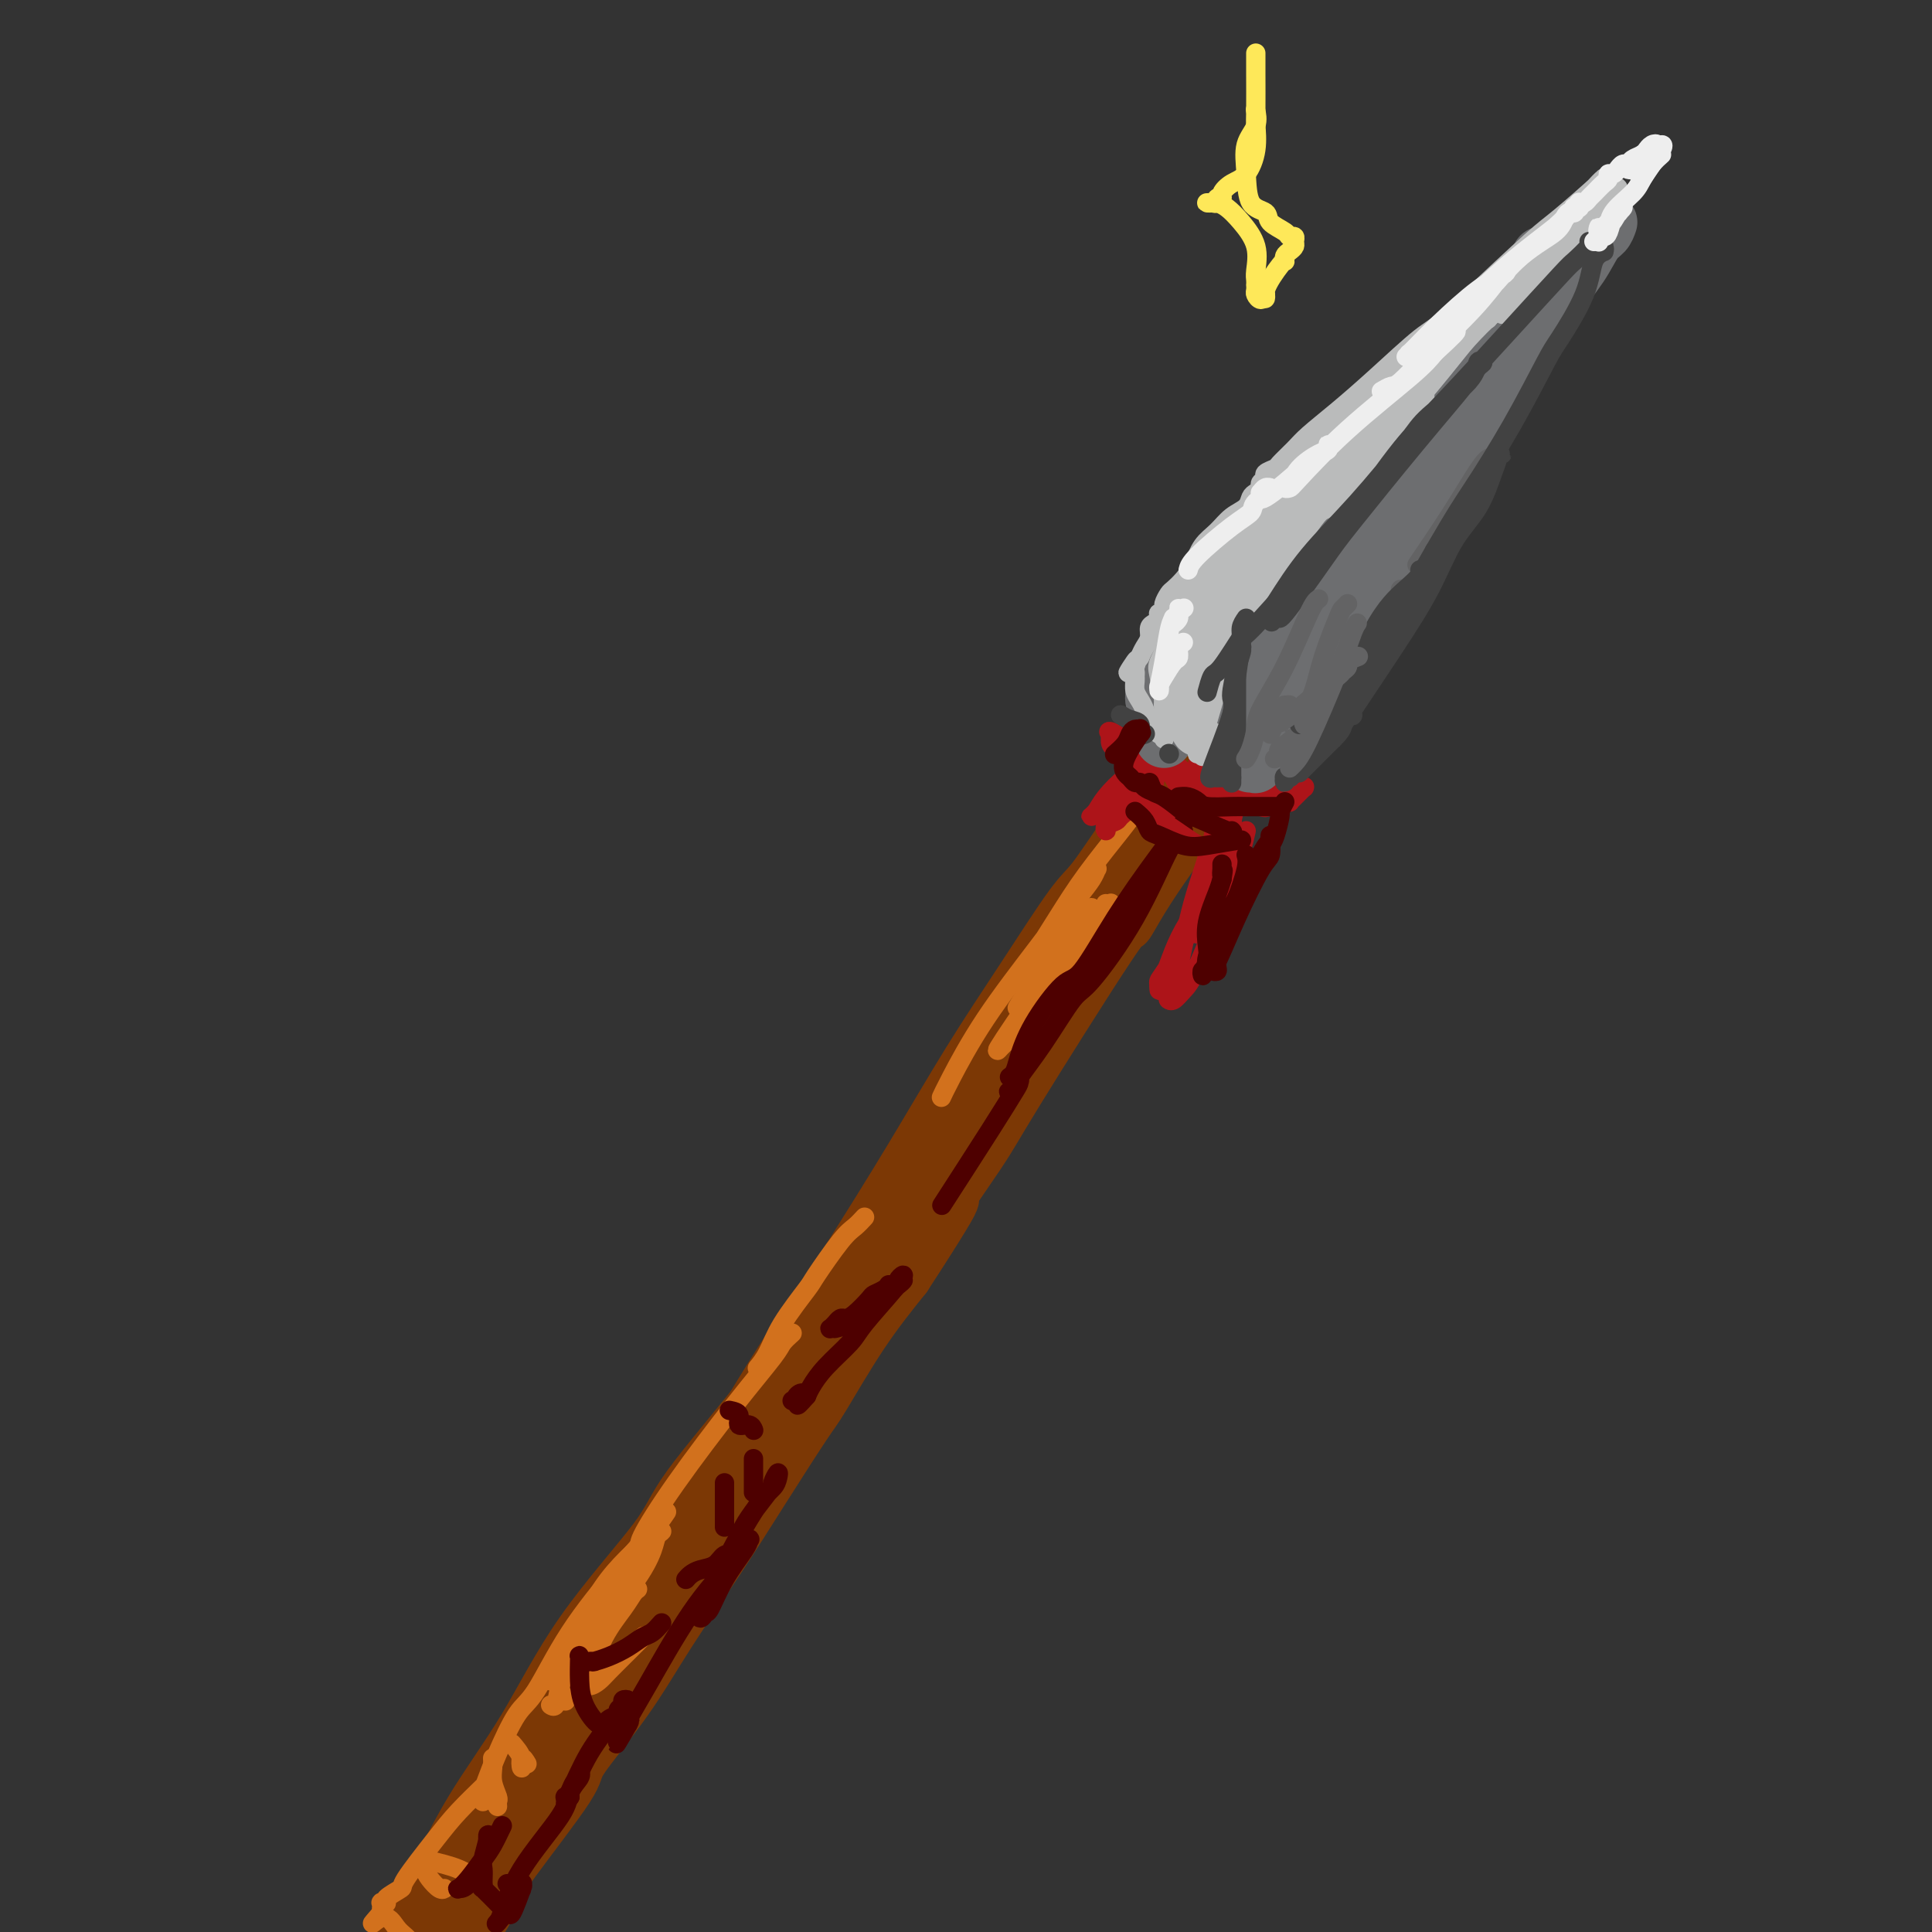 <svg viewBox='0 0 400 400' version='1.1' xmlns='http://www.w3.org/2000/svg' xmlns:xlink='http://www.w3.org/1999/xlink'><rect x="0" y="0" width="400" height="400" fill="#333333" stroke="none"/><g fill='none' stroke='rgb(124,56,5)' stroke-width='12' stroke-linecap='round' stroke-linejoin='round'><path d='M246,163c-1.128,1.769 -2.255,3.539 -3,5c-0.745,1.461 -1.107,2.614 -4,7c-2.893,4.386 -8.318,12.004 -13,19c-4.682,6.996 -8.622,13.369 -13,20c-4.378,6.631 -9.193,13.520 -14,21c-4.807,7.480 -9.605,15.549 -15,23c-5.395,7.451 -11.386,14.282 -17,22c-5.614,7.718 -10.851,16.321 -14,21c-3.149,4.679 -4.208,5.433 -7,9c-2.792,3.567 -7.315,9.946 -11,15c-3.685,5.054 -6.532,8.782 -9,12c-2.468,3.218 -4.558,5.925 -6,9c-1.442,3.075 -2.236,6.518 -3,9c-0.764,2.482 -1.498,4.003 -2,5c-0.502,0.997 -0.773,1.470 -1,2c-0.227,0.530 -0.409,1.119 0,1c0.409,-0.119 1.408,-0.945 2,-2c0.592,-1.055 0.776,-2.340 2,-5c1.224,-2.660 3.489,-6.697 6,-11c2.511,-4.303 5.269,-8.873 9,-15c3.731,-6.127 8.434,-13.813 11,-18c2.566,-4.187 2.995,-4.876 6,-10c3.005,-5.124 8.587,-14.684 14,-23c5.413,-8.316 10.656,-15.387 16,-23c5.344,-7.613 10.787,-15.766 16,-23c5.213,-7.234 10.195,-13.549 15,-20c4.805,-6.451 9.432,-13.038 13,-18c3.568,-4.962 6.076,-8.297 8,-11c1.924,-2.703 3.264,-4.772 4,-6c0.736,-1.228 0.868,-1.614 1,-2'/><path d='M237,176c11.745,-16.777 4.607,-7.221 2,-4c-2.607,3.221 -0.682,0.105 0,-1c0.682,-1.105 0.119,-0.201 0,0c-0.119,0.201 0.204,-0.301 0,0c-0.204,0.301 -0.934,1.404 -1,2c-0.066,0.596 0.531,0.686 -1,3c-1.531,2.314 -5.189,6.853 -9,12c-3.811,5.147 -7.773,10.903 -12,17c-4.227,6.097 -8.719,12.534 -13,19c-4.281,6.466 -8.351,12.960 -13,20c-4.649,7.040 -9.877,14.628 -15,22c-5.123,7.372 -10.140,14.530 -16,22c-5.860,7.470 -12.564,15.253 -16,20c-3.436,4.747 -3.604,6.458 -7,11c-3.396,4.542 -10.020,11.915 -15,19c-4.980,7.085 -8.316,13.883 -12,20c-3.684,6.117 -7.715,11.555 -11,17c-3.285,5.445 -5.822,10.898 -8,15c-2.178,4.102 -3.996,6.852 -6,10c-2.004,3.148 -4.194,6.694 -5,8c-0.806,1.306 -0.230,0.371 0,0c0.230,-0.371 0.112,-0.180 0,0c-0.112,0.180 -0.218,0.348 0,0c0.218,-0.348 0.760,-1.213 2,-3c1.240,-1.787 3.178,-4.495 4,-6c0.822,-1.505 0.530,-1.805 2,-4c1.470,-2.195 4.704,-6.283 8,-11c3.296,-4.717 6.656,-10.062 10,-15c3.344,-4.938 6.672,-9.469 10,-14'/><path d='M115,355c7.350,-10.879 7.725,-11.577 10,-15c2.275,-3.423 6.451,-9.570 11,-16c4.549,-6.430 9.471,-13.144 12,-17c2.529,-3.856 2.664,-4.856 5,-9c2.336,-4.144 6.871,-11.432 11,-18c4.129,-6.568 7.851,-12.414 12,-19c4.149,-6.586 8.725,-13.911 13,-21c4.275,-7.089 8.250,-13.943 12,-20c3.750,-6.057 7.274,-11.316 11,-17c3.726,-5.684 7.654,-11.791 10,-15c2.346,-3.209 3.108,-3.518 5,-6c1.892,-2.482 4.913,-7.137 7,-10c2.087,-2.863 3.242,-3.934 4,-5c0.758,-1.066 1.121,-2.128 2,-3c0.879,-0.872 2.273,-1.554 3,-2c0.727,-0.446 0.785,-0.654 1,-1c0.215,-0.346 0.586,-0.828 1,-1c0.414,-0.172 0.871,-0.033 1,0c0.129,0.033 -0.069,-0.040 0,0c0.069,0.040 0.406,0.192 0,1c-0.406,0.808 -1.555,2.273 -2,3c-0.445,0.727 -0.184,0.716 -1,2c-0.816,1.284 -2.708,3.863 -6,9c-3.292,5.137 -7.986,12.830 -12,19c-4.014,6.170 -7.350,10.815 -11,16c-3.650,5.185 -7.614,10.910 -12,17c-4.386,6.090 -9.193,12.545 -14,19'/><path d='M188,246c-9.720,14.581 -5.520,8.033 -7,10c-1.480,1.967 -8.639,12.448 -14,21c-5.361,8.552 -8.924,15.173 -13,22c-4.076,6.827 -8.664,13.858 -13,21c-4.336,7.142 -8.419,14.393 -12,21c-3.581,6.607 -6.658,12.568 -10,19c-3.342,6.432 -6.947,13.335 -9,17c-2.053,3.665 -2.554,4.092 -4,7c-1.446,2.908 -3.837,8.297 -6,12c-2.163,3.703 -4.097,5.721 -5,7c-0.903,1.279 -0.774,1.821 -1,2c-0.226,0.179 -0.807,-0.004 -1,0c-0.193,0.004 0.000,0.194 0,0c-0.000,-0.194 -0.195,-0.772 0,-1c0.195,-0.228 0.779,-0.106 1,0c0.221,0.106 0.079,0.196 0,0c-0.079,-0.196 -0.094,-0.678 0,-1c0.094,-0.322 0.296,-0.486 1,-1c0.704,-0.514 1.908,-1.380 3,-3c1.092,-1.620 2.071,-3.996 3,-6c0.929,-2.004 1.808,-3.638 5,-8c3.192,-4.362 8.697,-11.452 11,-15c2.303,-3.548 1.406,-3.553 3,-6c1.594,-2.447 5.681,-7.335 9,-12c3.319,-4.665 5.872,-9.107 9,-14c3.128,-4.893 6.833,-10.236 10,-15c3.167,-4.764 5.796,-8.948 9,-14c3.204,-5.052 6.982,-10.973 9,-14c2.018,-3.027 2.274,-3.161 4,-6c1.726,-2.839 4.922,-8.383 8,-13c3.078,-4.617 6.039,-8.309 9,-12'/><path d='M187,264c15.693,-24.115 7.926,-13.901 7,-13c-0.926,0.901 4.988,-7.511 8,-12c3.012,-4.489 3.122,-5.055 8,-13c4.878,-7.945 14.523,-23.270 19,-30c4.477,-6.730 3.787,-4.864 4,-5c0.213,-0.136 1.329,-2.274 3,-5c1.671,-2.726 3.896,-6.040 6,-9c2.104,-2.960 4.085,-5.567 6,-8c1.915,-2.433 3.763,-4.691 5,-6c1.237,-1.309 1.862,-1.667 2,-2c0.138,-0.333 -0.212,-0.640 0,-1c0.212,-0.360 0.986,-0.772 1,-1c0.014,-0.228 -0.733,-0.271 -1,0c-0.267,0.271 -0.054,0.857 0,1c0.054,0.143 -0.052,-0.158 0,0c0.052,0.158 0.261,0.774 0,1c-0.261,0.226 -0.993,0.061 -1,0c-0.007,-0.061 0.712,-0.017 1,0c0.288,0.017 0.144,0.009 0,0'/></g>
<g fill='none' stroke='rgb(210,113,29)' stroke-width='4' stroke-linecap='round' stroke-linejoin='round'><path d='M235,168c-0.618,0.883 -1.236,1.765 -3,4c-1.764,2.235 -4.672,5.821 -7,9c-2.328,3.179 -4.074,5.949 -6,9c-1.926,3.051 -4.032,6.383 -5,8c-0.968,1.617 -0.800,1.518 -1,2c-0.200,0.482 -0.770,1.546 -1,2c-0.230,0.454 -0.122,0.298 0,0c0.122,-0.298 0.257,-0.739 1,-2c0.743,-1.261 2.094,-3.343 4,-6c1.906,-2.657 4.368,-5.891 6,-8c1.632,-2.109 2.432,-3.095 3,-4c0.568,-0.905 0.902,-1.730 1,-2c0.098,-0.270 -0.040,0.014 0,0c0.040,-0.014 0.257,-0.328 0,0c-0.257,0.328 -0.987,1.297 -3,4c-2.013,2.703 -5.310,7.142 -9,12c-3.690,4.858 -7.773,10.137 -11,15c-3.227,4.863 -5.600,9.309 -7,12c-1.400,2.691 -1.829,3.626 -2,4c-0.171,0.374 -0.086,0.187 0,0'/><path d='M179,252c-0.650,0.706 -1.301,1.412 -2,2c-0.699,0.588 -1.447,1.059 -3,3c-1.553,1.941 -3.912,5.350 -5,7c-1.088,1.650 -0.905,1.539 -2,3c-1.095,1.461 -3.469,4.495 -5,7c-1.531,2.505 -2.220,4.482 -3,6c-0.780,1.518 -1.651,2.577 -2,3c-0.349,0.423 -0.174,0.212 0,0'/><path d='M164,276c-0.779,0.702 -1.558,1.404 -2,2c-0.442,0.596 -0.546,1.087 -2,3c-1.454,1.913 -4.259,5.249 -8,10c-3.741,4.751 -8.417,10.918 -12,16c-3.583,5.082 -6.074,9.078 -7,11c-0.926,1.922 -0.287,1.769 -1,3c-0.713,1.231 -2.779,3.845 -4,6c-1.221,2.155 -1.598,3.849 -2,5c-0.402,1.151 -0.829,1.757 -1,2c-0.171,0.243 -0.085,0.121 0,0'/><path d='M138,313c-0.728,1.088 -1.457,2.177 -3,4c-1.543,1.823 -3.901,4.381 -7,8c-3.099,3.619 -6.938,8.299 -10,13c-3.062,4.701 -5.346,9.422 -7,12c-1.654,2.578 -2.679,3.012 -4,5c-1.321,1.988 -2.939,5.531 -4,8c-1.061,2.469 -1.566,3.862 -2,5c-0.434,1.138 -0.796,2.019 -1,3c-0.204,0.981 -0.251,2.063 0,2c0.251,-0.063 0.799,-1.271 1,-2c0.201,-0.729 0.054,-0.980 0,-1c-0.054,-0.020 -0.014,0.191 0,0c0.014,-0.191 0.002,-0.782 0,-1c-0.002,-0.218 0.004,-0.061 0,0c-0.004,0.061 -0.020,0.027 0,0c0.020,-0.027 0.075,-0.048 -1,1c-1.075,1.048 -3.280,3.163 -5,5c-1.720,1.837 -2.953,3.396 -5,6c-2.047,2.604 -4.906,6.253 -6,8c-1.094,1.747 -0.423,1.591 -1,2c-0.577,0.409 -2.403,1.381 -3,2c-0.597,0.619 0.036,0.883 0,1c-0.036,0.117 -0.742,0.087 -1,0c-0.258,-0.087 -0.069,-0.229 0,0c0.069,0.229 0.019,0.831 0,1c-0.019,0.169 -0.005,-0.095 0,0c0.005,0.095 0.003,0.547 0,1'/><path d='M79,396c-3.407,3.997 -1.424,1.488 0,1c1.424,-0.488 2.289,1.044 3,2c0.711,0.956 1.268,1.334 2,2c0.732,0.666 1.638,1.619 2,2c0.362,0.381 0.181,0.191 0,0'/><path d='M88,385c-0.061,0.679 -0.121,1.359 0,2c0.121,0.641 0.424,1.244 1,2c0.576,0.756 1.424,1.665 2,2c0.576,0.335 0.879,0.096 1,0c0.121,-0.096 0.061,-0.048 0,0'/><path d='M88,385c1.411,0.339 2.821,0.679 4,1c1.179,0.321 2.125,0.625 3,1c0.875,0.375 1.679,0.821 2,1c0.321,0.179 0.161,0.089 0,0'/><path d='M102,364c0.030,0.591 0.061,1.181 0,2c-0.061,0.819 -0.212,1.866 0,3c0.212,1.134 0.789,2.356 1,3c0.211,0.644 0.057,0.712 0,1c-0.057,0.288 -0.016,0.797 0,1c0.016,0.203 0.008,0.102 0,0'/><path d='M106,361c0.837,0.973 1.675,1.946 2,3c0.325,1.054 0.139,2.190 0,2c-0.139,-0.190 -0.230,-1.705 0,-2c0.230,-0.295 0.780,0.630 1,1c0.220,0.370 0.110,0.185 0,0'/><path d='M115,348c0.310,0.619 0.619,1.238 1,2c0.381,0.762 0.833,1.667 1,2c0.167,0.333 0.048,0.095 0,0c-0.048,-0.095 -0.024,-0.048 0,0'/><path d='M118,340c0.030,0.726 0.060,1.452 0,3c-0.060,1.548 -0.208,3.917 0,4c0.208,0.083 0.774,-2.119 1,-3c0.226,-0.881 0.113,-0.440 0,0'/><path d='M122,339c0.000,0.000 0.100,0.100 0.1,0.1'/><path d='M114,348c0.570,-0.197 1.140,-0.395 2,-1c0.860,-0.605 2.008,-1.619 3,-3c0.992,-1.381 1.826,-3.131 4,-6c2.174,-2.869 5.688,-6.859 8,-10c2.312,-3.141 3.422,-5.432 4,-7c0.578,-1.568 0.625,-2.411 1,-3c0.375,-0.589 1.079,-0.923 1,-1c-0.079,-0.077 -0.942,0.103 -1,0c-0.058,-0.103 0.689,-0.489 -1,1c-1.689,1.489 -5.815,4.854 -9,9c-3.185,4.146 -5.428,9.072 -7,13c-1.572,3.928 -2.473,6.857 -3,9c-0.527,2.143 -0.680,3.500 -1,4c-0.320,0.500 -0.806,0.143 -1,0c-0.194,-0.143 -0.097,-0.071 0,0'/><path d='M132,329c-0.296,0.212 -0.591,0.423 -1,1c-0.409,0.577 -0.931,1.518 -2,3c-1.069,1.482 -2.687,3.505 -4,6c-1.313,2.495 -2.323,5.463 -3,7c-0.677,1.537 -1.020,1.643 -1,2c0.020,0.357 0.405,0.964 1,1c0.595,0.036 1.400,-0.499 2,-1c0.600,-0.501 0.996,-0.969 2,-2c1.004,-1.031 2.616,-2.624 4,-4c1.384,-1.376 2.538,-2.536 3,-3c0.462,-0.464 0.231,-0.232 0,0'/><path d='M230,187c-0.702,0.787 -1.404,1.574 -3,4c-1.596,2.426 -4.085,6.490 -6,9c-1.915,2.510 -3.256,3.466 -4,4c-0.744,0.534 -0.892,0.648 -1,1c-0.108,0.352 -0.176,0.943 0,1c0.176,0.057 0.597,-0.420 1,-1c0.403,-0.580 0.787,-1.262 2,-3c1.213,-1.738 3.254,-4.533 5,-7c1.746,-2.467 3.196,-4.605 4,-6c0.804,-1.395 0.963,-2.046 1,-2c0.037,0.046 -0.049,0.789 0,1c0.049,0.211 0.233,-0.111 -1,1c-1.233,1.111 -3.883,3.654 -8,9c-4.117,5.346 -9.702,13.496 -12,17c-2.298,3.504 -1.310,2.361 -1,2c0.310,-0.361 -0.060,0.058 0,0c0.060,-0.058 0.548,-0.594 1,-1c0.452,-0.406 0.868,-0.684 3,-4c2.132,-3.316 5.981,-9.671 8,-13c2.019,-3.329 2.209,-3.633 3,-5c0.791,-1.367 2.184,-3.798 3,-5c0.816,-1.202 1.055,-1.175 1,-1c-0.055,0.175 -0.403,0.498 -1,1c-0.597,0.502 -1.442,1.181 -3,3c-1.558,1.819 -3.830,4.776 -6,8c-2.170,3.224 -4.238,6.714 -5,8c-0.762,1.286 -0.218,0.367 0,0c0.218,-0.367 0.109,-0.184 0,0'/></g>
<g fill='none' stroke='rgb(78,0,0)' stroke-width='4' stroke-linecap='round' stroke-linejoin='round'><path d='M251,162c-0.048,0.217 -0.096,0.434 -2,3c-1.904,2.566 -5.665,7.482 -9,12c-3.335,4.518 -6.245,8.638 -9,13c-2.755,4.362 -5.354,8.965 -7,11c-1.646,2.035 -2.340,1.502 -4,3c-1.660,1.498 -4.287,5.029 -6,8c-1.713,2.971 -2.511,5.384 -3,7c-0.489,1.616 -0.670,2.435 -1,3c-0.330,0.565 -0.809,0.876 -1,1c-0.191,0.124 -0.096,0.062 0,0'/><path d='M245,172c-0.341,0.942 -0.683,1.885 -1,2c-0.317,0.115 -0.611,-0.597 -2,2c-1.389,2.597 -3.875,8.503 -7,14c-3.125,5.497 -6.889,10.586 -9,13c-2.111,2.414 -2.569,2.153 -4,4c-1.431,1.847 -3.834,5.801 -6,9c-2.166,3.199 -4.093,5.643 -5,7c-0.907,1.357 -0.793,1.628 -1,2c-0.207,0.372 -0.736,0.847 -1,1c-0.264,0.153 -0.263,-0.014 0,0c0.263,0.014 0.788,0.209 1,0c0.212,-0.209 0.110,-0.824 0,-1c-0.110,-0.176 -0.227,0.085 0,0c0.227,-0.085 0.797,-0.518 1,-1c0.203,-0.482 0.039,-1.013 0,-1c-0.039,0.013 0.048,0.570 0,1c-0.048,0.430 -0.229,0.734 -1,2c-0.771,1.266 -2.131,3.495 -5,8c-2.869,4.505 -7.248,11.287 -9,14c-1.752,2.713 -0.876,1.356 0,0'/><path d='M184,266c-0.206,0.318 -0.412,0.635 -1,1c-0.588,0.365 -1.558,0.776 -2,1c-0.442,0.224 -0.357,0.260 -1,1c-0.643,0.740 -2.015,2.185 -3,3c-0.985,0.815 -1.584,1.002 -2,1c-0.416,-0.002 -0.651,-0.193 -1,0c-0.349,0.193 -0.812,0.770 -1,1c-0.188,0.230 -0.099,0.114 0,0c0.099,-0.114 0.209,-0.227 0,0c-0.209,0.227 -0.737,0.793 -1,1c-0.263,0.207 -0.259,0.054 0,0c0.259,-0.054 0.774,-0.008 1,0c0.226,0.008 0.162,-0.023 0,0c-0.162,0.023 -0.423,0.098 0,0c0.423,-0.098 1.530,-0.370 3,-1c1.470,-0.630 3.303,-1.617 5,-3c1.697,-1.383 3.258,-3.160 4,-4c0.742,-0.840 0.666,-0.742 1,-1c0.334,-0.258 1.078,-0.873 1,-1c-0.078,-0.127 -0.977,0.232 -1,0c-0.023,-0.232 0.829,-1.056 1,-1c0.171,0.056 -0.339,0.991 -2,3c-1.661,2.009 -4.473,5.091 -6,7c-1.527,1.909 -1.770,2.646 -3,4c-1.230,1.354 -3.446,3.326 -5,5c-1.554,1.674 -2.444,3.050 -3,4c-0.556,0.950 -0.778,1.475 -1,2'/><path d='M167,289c-3.261,3.729 -1.413,1.052 -1,0c0.413,-1.052 -0.607,-0.478 -1,0c-0.393,0.478 -0.157,0.860 0,1c0.157,0.140 0.235,0.038 0,0c-0.235,-0.038 -0.781,-0.011 -1,0c-0.219,0.011 -0.109,0.005 0,0'/><path d='M151,292c0.898,0.188 1.796,0.376 2,1c0.204,0.624 -0.285,1.683 0,2c0.285,0.317 1.346,-0.107 2,0c0.654,0.107 0.901,0.745 1,1c0.099,0.255 0.049,0.128 0,0'/><path d='M156,302c0.000,0.423 0.000,0.845 0,2c0.000,1.155 0.000,3.042 0,4c0.000,0.958 0.000,0.988 0,1c0.000,0.012 0.000,0.006 0,0'/><path d='M150,307c0.000,1.086 0.000,2.172 0,3c0.000,0.828 0.000,1.397 0,2c0.000,0.603 0.000,1.239 0,2c0.000,0.761 0.000,1.646 0,2c0.000,0.354 0.000,0.177 0,0'/><path d='M142,327c0.275,-0.324 0.550,-0.648 1,-1c0.450,-0.352 1.076,-0.734 2,-1c0.924,-0.266 2.147,-0.418 3,-1c0.853,-0.582 1.338,-1.593 2,-2c0.662,-0.407 1.502,-0.208 2,-1c0.498,-0.792 0.656,-2.574 2,-5c1.344,-2.426 3.875,-5.496 5,-7c1.125,-1.504 0.843,-1.444 1,-2c0.157,-0.556 0.752,-1.729 1,-2c0.248,-0.271 0.150,0.359 0,1c-0.150,0.641 -0.353,1.291 -1,2c-0.647,0.709 -1.740,1.477 -4,5c-2.260,3.523 -5.688,9.802 -7,13c-1.312,3.198 -0.507,3.317 -1,4c-0.493,0.683 -2.282,1.931 -3,3c-0.718,1.069 -0.364,1.958 0,2c0.364,0.042 0.739,-0.763 1,-1c0.261,-0.237 0.409,0.095 1,-1c0.591,-1.095 1.625,-3.617 3,-6c1.375,-2.383 3.091,-4.626 4,-6c0.909,-1.374 1.010,-1.878 1,-2c-0.010,-0.122 -0.130,0.139 0,0c0.130,-0.139 0.511,-0.678 0,0c-0.511,0.678 -1.913,2.574 -4,5c-2.087,2.426 -4.858,5.382 -8,10c-3.142,4.618 -6.654,10.897 -9,15c-2.346,4.103 -3.528,6.029 -4,7c-0.472,0.971 -0.236,0.985 0,1'/><path d='M130,357c-4.738,7.988 -1.083,1.958 0,0c1.083,-1.958 -0.405,0.155 -1,1c-0.595,0.845 -0.298,0.423 0,0'/><path d='M137,336c-0.684,0.779 -1.368,1.557 -2,2c-0.632,0.443 -1.213,0.549 -2,1c-0.787,0.451 -1.779,1.245 -3,2c-1.221,0.755 -2.670,1.470 -4,2c-1.330,0.530 -2.541,0.875 -3,1c-0.459,0.125 -0.165,0.030 0,0c0.165,-0.030 0.202,0.005 0,0c-0.202,-0.005 -0.643,-0.049 -1,0c-0.357,0.049 -0.632,0.192 -1,0c-0.368,-0.192 -0.831,-0.720 -1,-1c-0.169,-0.280 -0.044,-0.313 0,0c0.044,0.313 0.008,0.972 0,1c-0.008,0.028 0.014,-0.574 0,0c-0.014,0.574 -0.062,2.322 0,4c0.062,1.678 0.236,3.284 1,5c0.764,1.716 2.118,3.543 3,4c0.882,0.457 1.293,-0.456 2,-1c0.707,-0.544 1.711,-0.721 2,-1c0.289,-0.279 -0.136,-0.661 0,-1c0.136,-0.339 0.832,-0.634 1,-1c0.168,-0.366 -0.191,-0.801 0,-1c0.191,-0.199 0.931,-0.161 1,0c0.069,0.161 -0.532,0.446 -1,1c-0.468,0.554 -0.802,1.378 -2,3c-1.198,1.622 -3.259,4.043 -5,7c-1.741,2.957 -3.161,6.450 -4,8c-0.839,1.550 -1.097,1.157 -1,1c0.097,-0.157 0.548,-0.079 1,0'/><path d='M118,372c-1.746,2.977 -0.609,0.421 0,-1c0.609,-1.421 0.692,-1.707 1,-2c0.308,-0.293 0.842,-0.594 1,-1c0.158,-0.406 -0.061,-0.917 0,-1c0.061,-0.083 0.402,0.261 0,1c-0.402,0.739 -1.547,1.872 -2,3c-0.453,1.128 -0.214,2.252 -2,5c-1.786,2.748 -5.596,7.120 -8,11c-2.404,3.880 -3.403,7.269 -4,9c-0.597,1.731 -0.794,1.804 -1,2c-0.206,0.196 -0.423,0.515 0,0c0.423,-0.515 1.487,-1.864 2,-2c0.513,-0.136 0.477,0.941 1,0c0.523,-0.941 1.606,-3.898 2,-5c0.394,-1.102 0.099,-0.348 0,0c-0.099,0.348 -0.002,0.289 0,0c0.002,-0.289 -0.091,-0.810 0,-1c0.091,-0.190 0.364,-0.051 0,0c-0.364,0.051 -1.367,0.014 -2,0c-0.633,-0.014 -0.895,-0.004 -1,0c-0.105,0.004 -0.052,0.002 0,0'/><path d='M104,378c-0.694,1.456 -1.389,2.912 -2,4c-0.611,1.088 -1.140,1.809 -2,3c-0.860,1.191 -2.052,2.853 -3,4c-0.948,1.147 -1.651,1.780 -2,2c-0.349,0.220 -0.342,0.027 0,0c0.342,-0.027 1.021,0.112 2,-1c0.979,-1.112 2.259,-3.475 3,-5c0.741,-1.525 0.945,-2.210 1,-3c0.055,-0.790 -0.038,-1.683 0,-2c0.038,-0.317 0.206,-0.057 0,1c-0.206,1.057 -0.787,2.910 -1,4c-0.213,1.090 -0.057,1.415 0,2c0.057,0.585 0.016,1.429 0,2c-0.016,0.571 -0.007,0.868 0,1c0.007,0.132 0.013,0.099 0,0c-0.013,-0.099 -0.045,-0.264 0,0c0.045,0.264 0.167,0.957 0,1c-0.167,0.043 -0.622,-0.565 0,0c0.622,0.565 2.321,2.304 3,3c0.679,0.696 0.340,0.348 0,0'/></g>
<g fill='none' stroke='rgb(173,20,25)' stroke-width='4' stroke-linecap='round' stroke-linejoin='round'><path d='M235,160c0.130,-0.310 0.260,-0.620 1,1c0.740,1.620 2.090,5.170 3,7c0.910,1.830 1.379,1.941 3,3c1.621,1.059 4.393,3.067 6,4c1.607,0.933 2.048,0.790 3,1c0.952,0.210 2.415,0.774 3,1c0.585,0.226 0.293,0.113 0,0'/><path d='M242,157c-0.063,0.162 -0.127,0.324 0,1c0.127,0.676 0.444,1.867 1,3c0.556,1.133 1.350,2.209 2,3c0.650,0.791 1.155,1.298 2,2c0.845,0.702 2.030,1.600 3,2c0.970,0.400 1.724,0.303 3,0c1.276,-0.303 3.074,-0.812 4,-1c0.926,-0.188 0.979,-0.054 1,0c0.021,0.054 0.011,0.027 0,0'/><path d='M248,158c0.127,0.550 0.255,1.100 1,2c0.745,0.900 2.109,2.150 3,3c0.891,0.850 1.311,1.300 3,2c1.689,0.700 4.647,1.650 6,2c1.353,0.350 1.101,0.100 1,0c-0.101,-0.100 -0.050,-0.050 0,0'/><path d='M241,155c0.474,0.391 0.949,0.781 1,1c0.051,0.219 -0.320,0.266 0,1c0.320,0.734 1.332,2.155 4,4c2.668,1.845 6.992,4.113 9,5c2.008,0.887 1.701,0.392 2,0c0.299,-0.392 1.205,-0.680 2,-1c0.795,-0.320 1.480,-0.673 2,-1c0.520,-0.327 0.875,-0.627 1,-1c0.125,-0.373 0.020,-0.818 0,-1c-0.020,-0.182 0.046,-0.100 0,0c-0.046,0.100 -0.205,0.219 0,0c0.205,-0.219 0.773,-0.777 1,-1c0.227,-0.223 0.114,-0.112 0,0'/><path d='M253,185c-0.015,-1.489 -0.029,-2.978 0,-4c0.029,-1.022 0.102,-1.578 1,-6c0.898,-4.422 2.623,-12.709 4,-16c1.377,-3.291 2.408,-1.586 3,-1c0.592,0.586 0.746,0.054 1,0c0.254,-0.054 0.607,0.370 1,0c0.393,-0.370 0.827,-1.534 1,-2c0.173,-0.466 0.087,-0.233 0,0'/><path d='M255,170c0.000,0.000 0.100,0.100 0.1,0.1'/><path d='M258,172c-0.244,1.090 -0.489,2.180 -1,4c-0.511,1.820 -1.290,4.368 -3,9c-1.710,4.632 -4.353,11.346 -6,15c-1.647,3.654 -2.299,4.247 -3,5c-0.701,0.753 -1.450,1.668 -2,2c-0.550,0.332 -0.900,0.083 -1,0c-0.100,-0.083 0.050,-0.001 0,0c-0.050,0.001 -0.302,-0.080 0,-1c0.302,-0.920 1.156,-2.680 2,-6c0.844,-3.320 1.676,-8.200 3,-13c1.324,-4.800 3.139,-9.521 4,-13c0.861,-3.479 0.767,-5.716 1,-7c0.233,-1.284 0.792,-1.615 1,-2c0.208,-0.385 0.067,-0.824 0,-1c-0.067,-0.176 -0.058,-0.088 0,0c0.058,0.088 0.166,0.176 0,1c-0.166,0.824 -0.605,2.385 -1,4c-0.395,1.615 -0.746,3.283 -1,7c-0.254,3.717 -0.409,9.482 -1,12c-0.591,2.518 -1.616,1.787 -2,2c-0.384,0.213 -0.127,1.369 0,2c0.127,0.631 0.124,0.737 0,1c-0.124,0.263 -0.369,0.684 0,0c0.369,-0.684 1.353,-2.473 2,-4c0.647,-1.527 0.957,-2.791 1,-4c0.043,-1.209 -0.181,-2.364 0,-3c0.181,-0.636 0.766,-0.753 1,-1c0.234,-0.247 0.117,-0.623 0,-1'/><path d='M252,180c0.686,-1.950 0.402,-0.326 0,1c-0.402,1.326 -0.920,2.353 -2,4c-1.080,1.647 -2.720,3.914 -4,6c-1.280,2.086 -2.199,3.992 -3,6c-0.801,2.008 -1.483,4.119 -2,5c-0.517,0.881 -0.867,0.532 -1,1c-0.133,0.468 -0.049,1.752 0,2c0.049,0.248 0.062,-0.539 0,-1c-0.062,-0.461 -0.200,-0.594 0,-1c0.200,-0.406 0.737,-1.083 2,-3c1.263,-1.917 3.252,-5.073 5,-9c1.748,-3.927 3.254,-8.625 4,-13c0.746,-4.375 0.733,-8.427 1,-11c0.267,-2.573 0.815,-3.668 1,-4c0.185,-0.332 0.008,0.099 0,0c-0.008,-0.099 0.154,-0.728 0,-1c-0.154,-0.272 -0.622,-0.187 -1,0c-0.378,0.187 -0.665,0.477 -2,1c-1.335,0.523 -3.717,1.280 -5,2c-1.283,0.720 -1.468,1.404 -2,2c-0.532,0.596 -1.410,1.103 -2,1c-0.590,-0.103 -0.890,-0.816 -1,-1c-0.110,-0.184 -0.030,0.161 0,0c0.030,-0.161 0.009,-0.828 0,-1c-0.009,-0.172 -0.005,0.150 0,0c0.005,-0.150 0.012,-0.772 0,-1c-0.012,-0.228 -0.042,-0.061 0,0c0.042,0.061 0.155,0.018 0,0c-0.155,-0.018 -0.577,-0.009 -1,0'/><path d='M239,165c-0.710,-0.115 -0.485,0.599 -1,1c-0.515,0.401 -1.770,0.491 -3,1c-1.230,0.509 -2.436,1.439 -3,2c-0.564,0.561 -0.488,0.754 -1,1c-0.512,0.246 -1.612,0.546 -2,1c-0.388,0.454 -0.063,1.061 0,1c0.063,-0.061 -0.137,-0.789 1,-2c1.137,-1.211 3.611,-2.903 5,-4c1.389,-1.097 1.693,-1.598 2,-2c0.307,-0.402 0.617,-0.704 1,-1c0.383,-0.296 0.839,-0.585 1,-1c0.161,-0.415 0.026,-0.956 0,-1c-0.026,-0.044 0.056,0.409 -1,1c-1.056,0.591 -3.250,1.322 -5,2c-1.750,0.678 -3.055,1.304 -4,2c-0.945,0.696 -1.531,1.461 -2,2c-0.469,0.539 -0.821,0.853 -1,1c-0.179,0.147 -0.185,0.127 0,0c0.185,-0.127 0.560,-0.363 1,-1c0.440,-0.637 0.945,-1.677 2,-3c1.055,-1.323 2.661,-2.929 4,-4c1.339,-1.071 2.410,-1.607 3,-2c0.590,-0.393 0.699,-0.644 1,-1c0.301,-0.356 0.796,-0.817 1,-1c0.204,-0.183 0.119,-0.087 0,0c-0.119,0.087 -0.270,0.165 -1,0c-0.730,-0.165 -2.038,-0.572 -3,-1c-0.962,-0.428 -1.577,-0.878 -2,-1c-0.423,-0.122 -0.652,0.082 -1,0c-0.348,-0.082 -0.814,-0.452 -1,-1c-0.186,-0.548 -0.093,-1.274 0,-2'/><path d='M230,152c-1.106,-0.885 0.130,-0.599 1,0c0.870,0.599 1.375,1.509 2,2c0.625,0.491 1.369,0.562 2,1c0.631,0.438 1.149,1.241 2,2c0.851,0.759 2.037,1.474 3,2c0.963,0.526 1.704,0.865 2,1c0.296,0.135 0.148,0.068 0,0'/><path d='M244,152c-0.698,0.682 -1.396,1.363 -2,2c-0.604,0.637 -1.114,1.229 -2,2c-0.886,0.771 -2.148,1.719 -3,2c-0.852,0.281 -1.293,-0.107 -2,0c-0.707,0.107 -1.681,0.708 -2,1c-0.319,0.292 0.018,0.274 0,0c-0.018,-0.274 -0.389,-0.805 0,-1c0.389,-0.195 1.540,-0.056 2,0c0.460,0.056 0.230,0.028 0,0'/><path d='M236,150c0.242,0.129 0.483,0.258 1,1c0.517,0.742 1.308,2.098 3,4c1.692,1.902 4.284,4.352 7,6c2.716,1.648 5.554,2.494 8,3c2.446,0.506 4.498,0.671 6,1c1.502,0.329 2.454,0.820 3,1c0.546,0.180 0.686,0.048 1,0c0.314,-0.048 0.801,-0.012 1,0c0.199,0.012 0.109,0.000 0,0c-0.109,-0.000 -0.236,0.010 0,0c0.236,-0.010 0.834,-0.041 1,0c0.166,0.041 -0.100,0.156 0,0c0.100,-0.156 0.567,-0.581 1,-1c0.433,-0.419 0.834,-0.830 1,-1c0.166,-0.170 0.098,-0.098 0,0c-0.098,0.098 -0.225,0.221 0,0c0.225,-0.221 0.802,-0.787 1,-1c0.198,-0.213 0.015,-0.072 0,0c-0.015,0.072 0.136,0.076 0,0c-0.136,-0.076 -0.559,-0.231 -1,0c-0.441,0.231 -0.900,0.849 -2,1c-1.100,0.151 -2.841,-0.166 -4,0c-1.159,0.166 -1.735,0.814 -2,1c-0.265,0.186 -0.219,-0.090 -1,0c-0.781,0.090 -2.391,0.545 -4,1'/><path d='M256,166c-2.167,0.333 -1.083,0.167 0,0'/></g>
<g fill='none' stroke='rgb(109,110,112)' stroke-width='12' stroke-linecap='round' stroke-linejoin='round'><path d='M252,141c0.790,-1.089 1.579,-2.177 2,-3c0.421,-0.823 0.473,-1.380 4,-6c3.527,-4.620 10.529,-13.304 16,-20c5.471,-6.696 9.411,-11.403 13,-15c3.589,-3.597 6.828,-6.084 9,-8c2.172,-1.916 3.276,-3.260 4,-4c0.724,-0.740 1.066,-0.877 1,-1c-0.066,-0.123 -0.542,-0.231 -1,0c-0.458,0.231 -0.898,0.803 -1,1c-0.102,0.197 0.133,0.020 -2,2c-2.133,1.980 -6.634,6.116 -12,11c-5.366,4.884 -11.598,10.514 -16,15c-4.402,4.486 -6.973,7.826 -9,11c-2.027,3.174 -3.510,6.182 -5,9c-1.490,2.818 -2.987,5.446 -4,7c-1.013,1.554 -1.542,2.034 -2,3c-0.458,0.966 -0.845,2.419 -1,3c-0.155,0.581 -0.077,0.291 0,0'/><path d='M253,151c-0.996,-0.336 -1.993,-0.673 -3,-1c-1.007,-0.327 -2.025,-0.646 -3,-1c-0.975,-0.354 -1.907,-0.745 -3,-1c-1.093,-0.255 -2.347,-0.376 -3,-1c-0.653,-0.624 -0.704,-1.752 -1,-2c-0.296,-0.248 -0.837,0.384 -1,0c-0.163,-0.384 0.053,-1.783 0,-3c-0.053,-1.217 -0.376,-2.251 0,-3c0.376,-0.749 1.450,-1.211 2,-2c0.550,-0.789 0.575,-1.903 1,-3c0.425,-1.097 1.249,-2.175 2,-3c0.751,-0.825 1.428,-1.396 2,-2c0.572,-0.604 1.039,-1.239 2,-2c0.961,-0.761 2.418,-1.646 3,-2c0.582,-0.354 0.291,-0.177 0,0'/><path d='M241,153c0.025,-0.520 0.051,-1.040 0,-2c-0.051,-0.960 -0.178,-2.359 0,-4c0.178,-1.641 0.661,-3.526 1,-5c0.339,-1.474 0.533,-2.539 1,-4c0.467,-1.461 1.208,-3.317 2,-5c0.792,-1.683 1.635,-3.193 2,-4c0.365,-0.807 0.252,-0.909 1,-2c0.748,-1.091 2.357,-3.169 3,-4c0.643,-0.831 0.322,-0.416 0,0'/><path d='M246,126c-0.240,0.144 -0.480,0.288 1,-1c1.480,-1.288 4.678,-4.007 6,-5c1.322,-0.993 0.766,-0.261 4,-3c3.234,-2.739 10.257,-8.948 16,-14c5.743,-5.052 10.204,-8.946 14,-12c3.796,-3.054 6.926,-5.268 9,-7c2.074,-1.732 3.092,-2.982 4,-4c0.908,-1.018 1.707,-1.805 2,-2c0.293,-0.195 0.080,0.203 0,0c-0.080,-0.203 -0.027,-1.008 0,-1c0.027,0.008 0.027,0.829 0,1c-0.027,0.171 -0.080,-0.310 -1,1c-0.920,1.310 -2.706,4.409 -4,7c-1.294,2.591 -2.096,4.675 -5,9c-2.904,4.325 -7.910,10.891 -12,17c-4.090,6.109 -7.263,11.760 -10,16c-2.737,4.240 -5.039,7.070 -7,10c-1.961,2.930 -3.580,5.960 -5,8c-1.420,2.040 -2.640,3.091 -3,4c-0.360,0.909 0.141,1.677 0,2c-0.141,0.323 -0.922,0.202 -1,0c-0.078,-0.202 0.549,-0.486 1,-1c0.451,-0.514 0.725,-1.257 1,-2'/><path d='M256,149c-6.489,9.924 0.289,-0.764 5,-7c4.711,-6.236 7.354,-8.018 10,-11c2.646,-2.982 5.294,-7.162 8,-11c2.706,-3.838 5.470,-7.332 7,-9c1.530,-1.668 1.825,-1.509 3,-3c1.175,-1.491 3.229,-4.633 5,-7c1.771,-2.367 3.258,-3.959 4,-5c0.742,-1.041 0.738,-1.532 1,-2c0.262,-0.468 0.788,-0.914 1,-1c0.212,-0.086 0.108,0.188 0,0c-0.108,-0.188 -0.221,-0.839 0,-1c0.221,-0.161 0.778,0.167 1,0c0.222,-0.167 0.111,-0.828 0,-1c-0.111,-0.172 -0.222,0.146 0,0c0.222,-0.146 0.778,-0.756 1,-1c0.222,-0.244 0.111,-0.122 0,0'/><path d='M309,76c0.000,0.000 0.100,0.100 0.1,0.1'/><path d='M254,126c1.420,-1.399 2.839,-2.798 4,-4c1.161,-1.202 2.063,-2.207 5,-6c2.937,-3.793 7.911,-10.376 12,-15c4.089,-4.624 7.295,-7.291 10,-10c2.705,-2.709 4.908,-5.462 8,-9c3.092,-3.538 7.073,-7.862 9,-10c1.927,-2.138 1.800,-2.091 3,-3c1.200,-0.909 3.726,-2.773 5,-4c1.274,-1.227 1.294,-1.816 2,-3c0.706,-1.184 2.097,-2.962 3,-4c0.903,-1.038 1.318,-1.337 2,-2c0.682,-0.663 1.629,-1.691 2,-2c0.371,-0.309 0.164,0.100 0,0c-0.164,-0.100 -0.285,-0.710 0,-1c0.285,-0.290 0.975,-0.262 1,0c0.025,0.262 -0.615,0.756 -1,1c-0.385,0.244 -0.515,0.236 -1,1c-0.485,0.764 -1.325,2.298 -4,6c-2.675,3.702 -7.185,9.571 -10,13c-2.815,3.429 -3.936,4.417 -7,8c-3.064,3.583 -8.071,9.762 -12,15c-3.929,5.238 -6.780,9.535 -9,13c-2.220,3.465 -3.810,6.096 -6,9c-2.190,2.904 -4.979,6.079 -7,8c-2.021,1.921 -3.274,2.587 -4,3c-0.726,0.413 -0.926,0.573 -1,1c-0.074,0.427 -0.021,1.122 0,1c0.021,-0.122 0.011,-1.061 0,-2'/><path d='M258,130c-9.036,11.012 -1.125,0.542 4,-6c5.125,-6.542 7.465,-9.154 11,-13c3.535,-3.846 8.264,-8.924 12,-13c3.736,-4.076 6.478,-7.151 10,-11c3.522,-3.849 7.825,-8.473 10,-11c2.175,-2.527 2.222,-2.956 4,-5c1.778,-2.044 5.289,-5.704 8,-9c2.711,-3.296 4.624,-6.227 6,-8c1.376,-1.773 2.215,-2.388 3,-3c0.785,-0.612 1.517,-1.222 2,-2c0.483,-0.778 0.718,-1.725 1,-2c0.282,-0.275 0.612,0.122 1,0c0.388,-0.122 0.835,-0.764 1,-1c0.165,-0.236 0.047,-0.068 0,0c-0.047,0.068 -0.024,0.034 0,0'/><path d='M333,46c-0.255,0.728 -0.509,1.456 -1,2c-0.491,0.544 -1.217,0.903 -2,2c-0.783,1.097 -1.623,2.932 -3,5c-1.377,2.068 -3.291,4.369 -5,7c-1.709,2.631 -3.214,5.591 -5,9c-1.786,3.409 -3.853,7.268 -5,9c-1.147,1.732 -1.375,1.336 -3,4c-1.625,2.664 -4.648,8.389 -7,13c-2.352,4.611 -4.034,8.108 -6,11c-1.966,2.892 -4.217,5.179 -6,8c-1.783,2.821 -3.096,6.177 -5,9c-1.904,2.823 -4.397,5.112 -6,7c-1.603,1.888 -2.317,3.374 -3,4c-0.683,0.626 -1.335,0.392 -2,1c-0.665,0.608 -1.341,2.057 -2,3c-0.659,0.943 -1.300,1.381 -2,2c-0.700,0.619 -1.461,1.420 -2,2c-0.539,0.580 -0.858,0.939 -1,1c-0.142,0.061 -0.108,-0.174 0,0c0.108,0.174 0.290,0.759 0,1c-0.290,0.241 -1.051,0.138 -1,0c0.051,-0.138 0.914,-0.310 1,0c0.086,0.310 -0.606,1.104 -1,2c-0.394,0.896 -0.491,1.895 -1,3c-0.509,1.105 -1.431,2.316 -2,3c-0.569,0.684 -0.784,0.842 -1,1'/><path d='M262,155c-3.720,5.034 -1.519,2.617 -1,2c0.519,-0.617 -0.645,0.564 -1,1c-0.355,0.436 0.097,0.128 0,0c-0.097,-0.128 -0.744,-0.076 -1,0c-0.256,0.076 -0.121,0.174 0,0c0.121,-0.174 0.229,-0.621 0,-1c-0.229,-0.379 -0.793,-0.690 -1,-1c-0.207,-0.310 -0.055,-0.619 0,-1c0.055,-0.381 0.015,-0.833 0,-1c-0.015,-0.167 -0.004,-0.048 0,0c0.004,0.048 0.002,0.024 0,0'/><path d='M262,152c0.399,-0.514 0.799,-1.029 2,-2c1.201,-0.971 3.204,-2.399 4,-3c0.796,-0.601 0.384,-0.375 2,-2c1.616,-1.625 5.261,-5.101 7,-7c1.739,-1.899 1.572,-2.221 2,-3c0.428,-0.779 1.451,-2.015 3,-4c1.549,-1.985 3.624,-4.718 5,-7c1.376,-2.282 2.052,-4.114 3,-6c0.948,-1.886 2.168,-3.825 3,-5c0.832,-1.175 1.276,-1.586 2,-3c0.724,-1.414 1.730,-3.833 3,-6c1.270,-2.167 2.805,-4.083 4,-6c1.195,-1.917 2.049,-3.834 3,-6c0.951,-2.166 1.998,-4.581 3,-7c1.002,-2.419 1.959,-4.843 3,-7c1.041,-2.157 2.167,-4.048 3,-6c0.833,-1.952 1.375,-3.966 2,-5c0.625,-1.034 1.334,-1.089 2,-2c0.666,-0.911 1.289,-2.679 2,-4c0.711,-1.321 1.511,-2.197 2,-3c0.489,-0.803 0.667,-1.535 1,-2c0.333,-0.465 0.821,-0.663 1,-1c0.179,-0.337 0.048,-0.812 0,-1c-0.048,-0.188 -0.013,-0.089 0,0c0.013,0.089 0.004,0.168 0,0c-0.004,-0.168 -0.002,-0.584 0,-1'/><path d='M324,53c5.950,-11.000 2.326,-3.000 1,0c-1.326,3.000 -0.356,1.000 0,0c0.356,-1.000 0.096,-1.000 0,-1c-0.096,0.000 -0.027,0.000 0,0c0.027,-0.000 0.014,0.000 0,0'/></g>
<g fill='none' stroke='rgb(186,187,187)' stroke-width='4' stroke-linecap='round' stroke-linejoin='round'><path d='M312,59c-1.094,1.651 -2.188,3.301 -5,7c-2.812,3.699 -7.342,9.446 -12,15c-4.658,5.554 -9.444,10.914 -12,14c-2.556,3.086 -2.881,3.899 -5,6c-2.119,2.101 -6.032,5.489 -8,7c-1.968,1.511 -1.991,1.145 -2,1c-0.009,-0.145 -0.003,-0.070 0,0c0.003,0.070 0.004,0.134 2,-2c1.996,-2.134 5.986,-6.467 11,-12c5.014,-5.533 11.053,-12.267 16,-18c4.947,-5.733 8.802,-10.466 11,-13c2.198,-2.534 2.739,-2.870 4,-4c1.261,-1.130 3.241,-3.054 4,-4c0.759,-0.946 0.296,-0.915 0,-1c-0.296,-0.085 -0.424,-0.286 -3,2c-2.576,2.286 -7.600,7.060 -13,12c-5.400,4.940 -11.176,10.046 -17,16c-5.824,5.954 -11.695,12.756 -15,16c-3.305,3.244 -4.042,2.930 -6,5c-1.958,2.070 -5.136,6.523 -7,9c-1.864,2.477 -2.413,2.976 -2,3c0.413,0.024 1.789,-0.427 5,-3c3.211,-2.573 8.257,-7.268 14,-13c5.743,-5.732 12.183,-12.501 18,-19c5.817,-6.499 11.010,-12.727 14,-16c2.990,-3.273 3.776,-3.590 6,-6c2.224,-2.410 5.885,-6.914 8,-9c2.115,-2.086 2.685,-1.754 3,-2c0.315,-0.246 0.376,-1.070 -1,0c-1.376,1.070 -4.188,4.035 -7,7'/><path d='M313,57c-3.634,3.206 -8.720,7.722 -15,13c-6.280,5.278 -13.754,11.320 -18,15c-4.246,3.680 -5.266,4.998 -9,9c-3.734,4.002 -10.184,10.686 -15,16c-4.816,5.314 -7.998,9.256 -10,12c-2.002,2.744 -2.825,4.288 -3,5c-0.175,0.712 0.298,0.591 2,-1c1.702,-1.591 4.632,-4.652 10,-10c5.368,-5.348 13.174,-12.983 17,-17c3.826,-4.017 3.671,-4.416 7,-8c3.329,-3.584 10.141,-10.353 15,-15c4.859,-4.647 7.765,-7.173 11,-10c3.235,-2.827 6.798,-5.955 8,-7c1.202,-1.045 0.042,-0.008 0,0c-0.042,0.008 1.032,-1.013 -1,1c-2.032,2.013 -7.170,7.061 -10,10c-2.830,2.939 -3.350,3.769 -7,7c-3.650,3.231 -10.428,8.862 -16,14c-5.572,5.138 -9.938,9.783 -14,14c-4.062,4.217 -7.820,8.006 -11,11c-3.180,2.994 -5.781,5.195 -8,7c-2.219,1.805 -4.055,3.215 -5,4c-0.945,0.785 -0.999,0.945 -1,1c-0.001,0.055 0.052,0.007 0,0c-0.052,-0.007 -0.210,0.029 0,0c0.210,-0.029 0.787,-0.123 1,0c0.213,0.123 0.061,0.464 0,1c-0.061,0.536 -0.030,1.268 0,2'/><path d='M241,131c-0.003,0.998 -0.009,1.492 0,2c0.009,0.508 0.033,1.031 0,2c-0.033,0.969 -0.122,2.382 0,4c0.122,1.618 0.456,3.439 1,5c0.544,1.561 1.297,2.863 2,4c0.703,1.137 1.355,2.108 2,3c0.645,0.892 1.282,1.704 2,2c0.718,0.296 1.517,0.075 2,0c0.483,-0.075 0.648,-0.005 1,0c0.352,0.005 0.889,-0.054 1,0c0.111,0.054 -0.203,0.223 0,0c0.203,-0.223 0.923,-0.838 1,-1c0.077,-0.162 -0.490,0.129 -1,0c-0.510,-0.129 -0.963,-0.678 -2,-1c-1.037,-0.322 -2.656,-0.419 -4,-1c-1.344,-0.581 -2.411,-1.648 -3,-2c-0.589,-0.352 -0.698,0.010 -1,0c-0.302,-0.010 -0.795,-0.393 -1,-1c-0.205,-0.607 -0.121,-1.440 0,-3c0.121,-1.560 0.277,-3.848 1,-6c0.723,-2.152 2.011,-4.167 4,-8c1.989,-3.833 4.679,-9.485 7,-13c2.321,-3.515 4.272,-4.895 5,-6c0.728,-1.105 0.232,-1.937 1,-3c0.768,-1.063 2.802,-2.358 4,-3c1.198,-0.642 1.562,-0.633 2,-1c0.438,-0.367 0.949,-1.112 1,-1c0.051,0.112 -0.357,1.082 -1,2c-0.643,0.918 -1.519,1.786 -3,4c-1.481,2.214 -3.566,5.776 -5,8c-1.434,2.224 -2.217,3.112 -3,4'/><path d='M254,121c-3.215,5.637 -5.252,10.728 -7,14c-1.748,3.272 -3.208,4.724 -4,6c-0.792,1.276 -0.917,2.378 -1,3c-0.083,0.622 -0.125,0.766 0,1c0.125,0.234 0.416,0.558 1,0c0.584,-0.558 1.459,-1.997 2,-3c0.541,-1.003 0.746,-1.572 2,-3c1.254,-1.428 3.555,-3.717 6,-8c2.445,-4.283 5.034,-10.559 7,-14c1.966,-3.441 3.309,-4.047 4,-5c0.691,-0.953 0.731,-2.253 1,-3c0.269,-0.747 0.768,-0.941 1,-1c0.232,-0.059 0.198,0.015 0,0c-0.198,-0.015 -0.561,-0.120 -1,1c-0.439,1.120 -0.955,3.466 -2,6c-1.045,2.534 -2.619,5.256 -4,8c-1.381,2.744 -2.567,5.508 -4,8c-1.433,2.492 -3.111,4.710 -4,6c-0.889,1.290 -0.987,1.652 -1,2c-0.013,0.348 0.060,0.682 0,1c-0.060,0.318 -0.254,0.619 0,0c0.254,-0.619 0.957,-2.157 2,-4c1.043,-1.843 2.428,-3.990 4,-7c1.572,-3.010 3.332,-6.884 5,-10c1.668,-3.116 3.243,-5.474 4,-7c0.757,-1.526 0.697,-2.220 1,-3c0.303,-0.780 0.971,-1.645 1,-2c0.029,-0.355 -0.580,-0.198 -1,0c-0.420,0.198 -0.652,0.438 -1,1c-0.348,0.562 -0.814,1.446 -2,3c-1.186,1.554 -3.093,3.777 -5,6'/><path d='M258,117c-1.929,2.496 -2.752,4.737 -4,7c-1.248,2.263 -2.923,4.549 -4,7c-1.077,2.451 -1.557,5.068 -2,7c-0.443,1.932 -0.848,3.179 -1,4c-0.152,0.821 -0.051,1.218 0,2c0.051,0.782 0.052,1.950 0,3c-0.052,1.050 -0.158,1.980 0,3c0.158,1.020 0.578,2.128 1,3c0.422,0.872 0.845,1.506 1,2c0.155,0.494 0.042,0.846 0,1c-0.042,0.154 -0.011,0.109 0,0c0.011,-0.109 0.003,-0.281 0,0c-0.003,0.281 -0.003,1.016 0,1c0.003,-0.016 0.007,-0.781 0,-1c-0.007,-0.219 -0.024,0.109 0,0c0.024,-0.109 0.090,-0.654 0,-1c-0.090,-0.346 -0.336,-0.492 0,-2c0.336,-1.508 1.253,-4.379 2,-7c0.747,-2.621 1.324,-4.991 2,-7c0.676,-2.009 1.451,-3.656 2,-5c0.549,-1.344 0.871,-2.384 1,-3c0.129,-0.616 0.064,-0.808 0,-1'/><path d='M256,130c1.008,-4.236 0.029,-1.826 0,-1c-0.029,0.826 0.890,0.068 1,0c0.110,-0.068 -0.591,0.555 -1,1c-0.409,0.445 -0.525,0.711 -1,2c-0.475,1.289 -1.308,3.600 -2,5c-0.692,1.400 -1.243,1.890 -2,3c-0.757,1.110 -1.719,2.840 -2,4c-0.281,1.160 0.120,1.751 0,3c-0.120,1.249 -0.761,3.157 -1,4c-0.239,0.843 -0.077,0.622 0,1c0.077,0.378 0.070,1.355 0,2c-0.070,0.645 -0.201,0.958 0,1c0.201,0.042 0.735,-0.188 1,0c0.265,0.188 0.261,0.794 0,1c-0.261,0.206 -0.780,0.010 -1,0c-0.220,-0.010 -0.143,0.164 0,0c0.143,-0.164 0.351,-0.666 0,-1c-0.351,-0.334 -1.260,-0.499 -2,-1c-0.740,-0.501 -1.310,-1.340 -2,-3c-0.690,-1.660 -1.498,-4.143 -2,-5c-0.502,-0.857 -0.697,-0.088 -1,-1c-0.303,-0.912 -0.715,-3.506 -1,-5c-0.285,-1.494 -0.444,-1.889 0,-3c0.444,-1.111 1.490,-2.937 2,-4c0.510,-1.063 0.483,-1.363 1,-2c0.517,-0.637 1.576,-1.611 2,-2c0.424,-0.389 0.212,-0.195 0,0'/><path d='M245,129c0.833,-1.833 0.417,-0.917 0,0'/><path d='M242,145c0.016,-0.560 0.032,-1.121 0,-2c-0.032,-0.879 -0.114,-2.078 0,-3c0.114,-0.922 0.422,-1.567 1,-3c0.578,-1.433 1.425,-3.655 2,-5c0.575,-1.345 0.879,-1.813 1,-2c0.121,-0.187 0.061,-0.094 0,0'/><path d='M259,115c0.923,-0.720 1.846,-1.440 3,-2c1.154,-0.560 2.540,-0.961 6,-4c3.460,-3.039 8.996,-8.717 14,-14c5.004,-5.283 9.478,-10.170 12,-13c2.522,-2.830 3.094,-3.603 5,-6c1.906,-2.397 5.147,-6.418 9,-10c3.853,-3.582 8.319,-6.725 10,-8c1.681,-1.275 0.576,-0.681 1,-1c0.424,-0.319 2.378,-1.552 3,-2c0.622,-0.448 -0.089,-0.111 0,0c0.089,0.111 0.979,-0.003 1,0c0.021,0.003 -0.827,0.122 -1,0c-0.173,-0.122 0.329,-0.485 0,0c-0.329,0.485 -1.488,1.818 -3,3c-1.512,1.182 -3.375,2.211 -6,4c-2.625,1.789 -6.010,4.336 -9,7c-2.990,2.664 -5.585,5.445 -7,7c-1.415,1.555 -1.652,1.886 -2,2c-0.348,0.114 -0.808,0.012 -1,0c-0.192,-0.012 -0.116,0.065 0,0c0.116,-0.065 0.271,-0.272 1,-1c0.729,-0.728 2.031,-1.978 4,-4c1.969,-2.022 4.605,-4.815 8,-8c3.395,-3.185 7.551,-6.762 10,-9c2.449,-2.238 3.192,-3.135 4,-4c0.808,-0.865 1.680,-1.696 2,-2c0.320,-0.304 0.086,-0.082 0,0c-0.086,0.082 -0.025,0.023 0,0c0.025,-0.023 0.012,-0.012 0,0'/><path d='M323,50c3.519,-3.679 -1.684,1.123 -5,4c-3.316,2.877 -4.746,3.830 -6,5c-1.254,1.170 -2.334,2.559 -3,3c-0.666,0.441 -0.920,-0.066 -1,0c-0.080,0.066 0.013,0.705 0,1c-0.013,0.295 -0.133,0.246 0,0c0.133,-0.246 0.518,-0.688 2,-2c1.482,-1.312 4.061,-3.493 7,-6c2.939,-2.507 6.238,-5.338 9,-8c2.762,-2.662 4.985,-5.155 6,-6c1.015,-0.845 0.821,-0.043 1,0c0.179,0.043 0.732,-0.672 1,-1c0.268,-0.328 0.251,-0.267 0,0c-0.251,0.267 -0.737,0.741 -2,2c-1.263,1.259 -3.304,3.304 -6,6c-2.696,2.696 -6.048,6.043 -9,9c-2.952,2.957 -5.505,5.525 -7,7c-1.495,1.475 -1.932,1.859 -2,2c-0.068,0.141 0.233,0.039 0,0c-0.233,-0.039 -0.999,-0.016 -1,0c-0.001,0.016 0.763,0.025 1,0c0.237,-0.025 -0.052,-0.082 1,-1c1.052,-0.918 3.444,-2.695 6,-5c2.556,-2.305 5.274,-5.136 7,-7c1.726,-1.864 2.460,-2.760 3,-3c0.540,-0.240 0.886,0.175 1,0c0.114,-0.175 -0.005,-0.939 0,-1c0.005,-0.061 0.135,0.582 0,1c-0.135,0.418 -0.536,0.613 -2,2c-1.464,1.387 -3.990,3.968 -6,6c-2.010,2.032 -3.505,3.516 -5,5'/><path d='M313,63c-2.306,2.467 -2.072,2.134 -2,2c0.072,-0.134 -0.018,-0.069 0,0c0.018,0.069 0.144,0.143 0,0c-0.144,-0.143 -0.557,-0.504 0,-1c0.557,-0.496 2.085,-1.127 4,-3c1.915,-1.873 4.216,-4.989 7,-8c2.784,-3.011 6.050,-5.919 8,-8c1.950,-2.081 2.584,-3.336 3,-4c0.416,-0.664 0.615,-0.736 1,-1c0.385,-0.264 0.957,-0.721 1,-1c0.043,-0.279 -0.441,-0.381 -1,0c-0.559,0.381 -1.192,1.246 -3,3c-1.808,1.754 -4.789,4.397 -9,8c-4.211,3.603 -9.651,8.168 -13,11c-3.349,2.832 -4.607,3.933 -6,5c-1.393,1.067 -2.920,2.100 -4,3c-1.080,0.900 -1.712,1.668 -2,2c-0.288,0.332 -0.231,0.229 0,0c0.231,-0.229 0.636,-0.582 1,-1c0.364,-0.418 0.689,-0.900 4,-4c3.311,-3.100 9.610,-8.817 13,-12c3.390,-3.183 3.870,-3.833 6,-6c2.130,-2.167 5.909,-5.851 8,-8c2.091,-2.149 2.495,-2.762 3,-3c0.505,-0.238 1.112,-0.101 1,0c-0.112,0.101 -0.942,0.165 -1,0c-0.058,-0.165 0.654,-0.560 -1,1c-1.654,1.560 -5.676,5.074 -8,7c-2.324,1.926 -2.950,2.265 -6,5c-3.050,2.735 -8.525,7.868 -14,13'/><path d='M303,63c-6.085,5.217 -6.798,5.259 -9,7c-2.202,1.741 -5.893,5.181 -9,8c-3.107,2.819 -5.629,5.017 -8,7c-2.371,1.983 -4.591,3.750 -6,5c-1.409,1.250 -2.009,1.984 -3,3c-0.991,1.016 -2.375,2.314 -3,3c-0.625,0.686 -0.492,0.761 -1,1c-0.508,0.239 -1.656,0.642 -2,1c-0.344,0.358 0.115,0.673 0,1c-0.115,0.327 -0.803,0.668 -1,1c-0.197,0.332 0.096,0.654 0,1c-0.096,0.346 -0.581,0.715 -1,1c-0.419,0.285 -0.773,0.487 -1,1c-0.227,0.513 -0.326,1.337 -1,2c-0.674,0.663 -1.924,1.164 -3,2c-1.076,0.836 -1.980,2.007 -3,3c-1.020,0.993 -2.157,1.809 -3,3c-0.843,1.191 -1.393,2.757 -2,4c-0.607,1.243 -1.272,2.164 -2,3c-0.728,0.836 -1.519,1.587 -2,2c-0.481,0.413 -0.651,0.488 -1,1c-0.349,0.512 -0.877,1.461 -1,2c-0.123,0.539 0.161,0.670 0,1c-0.161,0.330 -0.765,0.861 -1,1c-0.235,0.139 -0.101,-0.115 0,0c0.101,0.115 0.168,0.597 0,1c-0.168,0.403 -0.570,0.727 -1,1c-0.430,0.273 -0.889,0.496 -1,1c-0.111,0.504 0.124,1.290 0,2c-0.124,0.710 -0.607,1.346 -1,2c-0.393,0.654 -0.697,1.327 -1,2'/><path d='M236,136c-4.249,6.057 -1.870,2.200 -1,1c0.870,-1.200 0.232,0.259 0,1c-0.232,0.741 -0.059,0.765 0,1c0.059,0.235 0.005,0.682 0,1c-0.005,0.318 0.039,0.509 0,1c-0.039,0.491 -0.161,1.283 0,2c0.161,0.717 0.604,1.358 1,2c0.396,0.642 0.746,1.286 1,2c0.254,0.714 0.412,1.497 1,2c0.588,0.503 1.608,0.727 2,1c0.392,0.273 0.158,0.595 0,1c-0.158,0.405 -0.238,0.892 0,1c0.238,0.108 0.795,-0.163 1,0c0.205,0.163 0.059,0.761 0,1c-0.059,0.239 -0.029,0.120 0,0'/><path d='M245,149c0.219,-0.580 0.437,-1.159 1,-2c0.563,-0.841 1.469,-1.942 2,-3c0.531,-1.058 0.685,-2.072 2,-4c1.315,-1.928 3.791,-4.770 8,-11c4.209,-6.230 10.153,-15.848 13,-20c2.847,-4.152 2.598,-2.839 4,-4c1.402,-1.161 4.455,-4.797 7,-8c2.545,-3.203 4.580,-5.972 6,-8c1.420,-2.028 2.223,-3.314 3,-4c0.777,-0.686 1.528,-0.771 2,-1c0.472,-0.229 0.666,-0.600 1,-1c0.334,-0.400 0.810,-0.829 1,-1c0.190,-0.171 0.095,-0.086 0,0'/></g>
<g fill='none' stroke='rgb(99,99,100)' stroke-width='4' stroke-linecap='round' stroke-linejoin='round'><path d='M268,157c1.411,-1.675 2.822,-3.350 4,-5c1.178,-1.650 2.124,-3.276 4,-6c1.876,-2.724 4.684,-6.548 7,-10c2.316,-3.452 4.142,-6.533 5,-8c0.858,-1.467 0.749,-1.321 1,-2c0.251,-0.679 0.862,-2.184 1,-3c0.138,-0.816 -0.197,-0.942 0,-1c0.197,-0.058 0.926,-0.048 1,0c0.074,0.048 -0.507,0.133 -1,1c-0.493,0.867 -0.899,2.516 -2,5c-1.101,2.484 -2.897,5.803 -4,8c-1.103,2.197 -1.514,3.272 -3,5c-1.486,1.728 -4.048,4.109 -6,6c-1.952,1.891 -3.294,3.291 -4,4c-0.706,0.709 -0.776,0.726 -1,1c-0.224,0.274 -0.601,0.806 -1,1c-0.399,0.194 -0.821,0.052 -1,0c-0.179,-0.052 -0.115,-0.013 0,0c0.115,0.013 0.281,0.001 0,0c-0.281,-0.001 -1.010,0.009 -1,0c0.010,-0.009 0.758,-0.036 1,0c0.242,0.036 -0.023,0.133 0,0c0.023,-0.133 0.335,-0.498 1,-1c0.665,-0.502 1.684,-1.140 3,-2c1.316,-0.860 2.930,-1.942 5,-4c2.070,-2.058 4.596,-5.093 6,-7c1.404,-1.907 1.687,-2.688 2,-3c0.313,-0.312 0.657,-0.156 1,0'/><path d='M286,136c2.616,-2.611 0.655,-0.639 0,0c-0.655,0.639 -0.005,-0.057 0,0c0.005,0.057 -0.635,0.865 -2,2c-1.365,1.135 -3.455,2.595 -6,5c-2.545,2.405 -5.543,5.755 -8,8c-2.457,2.245 -4.371,3.386 -5,4c-0.629,0.614 0.027,0.701 0,1c-0.027,0.299 -0.736,0.808 -1,1c-0.264,0.192 -0.082,0.065 0,0c0.082,-0.065 0.065,-0.068 0,0c-0.065,0.068 -0.178,0.207 1,-1c1.178,-1.207 3.649,-3.760 5,-5c1.351,-1.240 1.583,-1.168 4,-4c2.417,-2.832 7.017,-8.567 11,-14c3.983,-5.433 7.347,-10.563 10,-14c2.653,-3.437 4.596,-5.179 6,-8c1.404,-2.821 2.269,-6.720 3,-9c0.731,-2.280 1.326,-2.941 2,-4c0.674,-1.059 1.425,-2.515 2,-3c0.575,-0.485 0.973,0.001 1,0c0.027,-0.001 -0.316,-0.489 -1,0c-0.684,0.489 -1.709,1.956 -3,4c-1.291,2.044 -2.848,4.666 -5,8c-2.152,3.334 -4.901,7.381 -6,9c-1.099,1.619 -0.550,0.809 0,0'/></g>
<g fill='none' stroke='rgb(66,66,66)' stroke-width='4' stroke-linecap='round' stroke-linejoin='round'><path d='M269,150c0.350,-0.063 0.701,-0.127 2,-1c1.299,-0.873 3.547,-2.556 6,-6c2.453,-3.444 5.111,-8.651 7,-12c1.889,-3.349 3.008,-4.842 4,-6c0.992,-1.158 1.856,-1.982 3,-3c1.144,-1.018 2.568,-2.231 3,-3c0.432,-0.769 -0.126,-1.095 0,-1c0.126,0.095 0.938,0.609 1,1c0.062,0.391 -0.627,0.658 -1,1c-0.373,0.342 -0.431,0.759 -2,3c-1.569,2.241 -4.648,6.306 -6,9c-1.352,2.694 -0.978,4.018 -3,7c-2.022,2.982 -6.440,7.622 -9,11c-2.560,3.378 -3.260,5.492 -4,7c-0.740,1.508 -1.518,2.409 -2,3c-0.482,0.591 -0.666,0.872 -1,1c-0.334,0.128 -0.818,0.101 -1,0c-0.182,-0.101 -0.061,-0.278 0,0c0.061,0.278 0.061,1.011 0,1c-0.061,-0.011 -0.184,-0.765 0,-1c0.184,-0.235 0.674,0.047 1,0c0.326,-0.047 0.490,-0.425 1,-1c0.510,-0.575 1.368,-1.347 2,-2c0.632,-0.653 1.038,-1.187 2,-2c0.962,-0.813 2.481,-1.907 4,-3'/><path d='M276,153c1.956,-1.952 1.844,-2.330 2,-3c0.156,-0.670 0.578,-1.630 1,-2c0.422,-0.370 0.845,-0.151 1,0c0.155,0.151 0.042,0.233 0,0c-0.042,-0.233 -0.012,-0.781 0,-1c0.012,-0.219 0.006,-0.110 0,0'/><path d='M269,160c0.424,-0.425 0.848,-0.849 1,-1c0.152,-0.151 0.031,-0.027 1,-1c0.969,-0.973 3.027,-3.042 4,-4c0.973,-0.958 0.862,-0.805 3,-4c2.138,-3.195 6.527,-9.738 10,-15c3.473,-5.262 6.031,-9.245 8,-13c1.969,-3.755 3.349,-7.283 5,-10c1.651,-2.717 3.571,-4.623 5,-7c1.429,-2.377 2.365,-5.226 3,-7c0.635,-1.774 0.970,-2.474 1,-3c0.030,-0.526 -0.243,-0.880 0,-1c0.243,-0.120 1.002,-0.007 1,0c-0.002,0.007 -0.766,-0.091 -1,0c-0.234,0.091 0.062,0.372 0,1c-0.062,0.628 -0.482,1.602 -2,4c-1.518,2.398 -4.135,6.219 -7,11c-2.865,4.781 -5.976,10.523 -8,14c-2.024,3.477 -2.959,4.688 -5,8c-2.041,3.312 -5.188,8.726 -7,12c-1.812,3.274 -2.288,4.408 -3,5c-0.712,0.592 -1.660,0.641 -2,1c-0.340,0.359 -0.071,1.029 0,1c0.071,-0.029 -0.056,-0.756 0,-1c0.056,-0.244 0.293,-0.003 1,-1c0.707,-0.997 1.883,-3.230 4,-7c2.117,-3.770 5.176,-9.077 8,-14c2.824,-4.923 5.412,-9.461 8,-14'/><path d='M297,114c4.681,-8.077 5.885,-9.771 8,-13c2.115,-3.229 5.143,-7.993 8,-13c2.857,-5.007 5.544,-10.259 7,-13c1.456,-2.741 1.682,-2.973 3,-5c1.318,-2.027 3.727,-5.850 5,-9c1.273,-3.150 1.409,-5.628 2,-7c0.591,-1.372 1.635,-1.636 2,-2c0.365,-0.364 0.049,-0.826 0,-1c-0.049,-0.174 0.169,-0.061 0,0c-0.169,0.061 -0.725,0.069 -1,0c-0.275,-0.069 -0.270,-0.215 0,0c0.270,0.215 0.804,0.789 1,1c0.196,0.211 0.053,0.057 0,0c-0.053,-0.057 -0.015,-0.016 0,0c0.015,0.016 0.008,0.008 0,0'/><path d='M329,50c0.317,0.100 0.633,0.200 0,1c-0.633,0.800 -2.217,2.301 -3,3c-0.783,0.699 -0.765,0.595 -3,3c-2.235,2.405 -6.722,7.317 -11,12c-4.278,4.683 -8.347,9.136 -12,13c-3.653,3.864 -6.890,7.139 -10,11c-3.110,3.861 -6.094,8.309 -9,12c-2.906,3.691 -5.736,6.625 -8,10c-2.264,3.375 -3.963,7.189 -5,9c-1.037,1.811 -1.412,1.617 -2,2c-0.588,0.383 -1.391,1.342 -2,2c-0.609,0.658 -1.026,1.015 -1,1c0.026,-0.015 0.495,-0.402 1,-1c0.505,-0.598 1.047,-1.407 1,-1c-0.047,0.407 -0.682,2.030 1,0c1.682,-2.030 5.683,-7.714 8,-11c2.317,-3.286 2.951,-4.176 6,-8c3.049,-3.824 8.512,-10.582 13,-16c4.488,-5.418 8.001,-9.495 10,-12c1.999,-2.505 2.484,-3.437 3,-4c0.516,-0.563 1.063,-0.758 1,-1c-0.063,-0.242 -0.736,-0.530 -1,0c-0.264,0.530 -0.120,1.877 -2,4c-1.880,2.123 -5.786,5.022 -8,7c-2.214,1.978 -2.738,3.035 -5,6c-2.262,2.965 -6.263,7.837 -10,12c-3.737,4.163 -7.211,7.618 -10,11c-2.789,3.382 -4.895,6.691 -7,10'/><path d='M264,125c-7.868,8.821 -6.539,6.374 -7,7c-0.461,0.626 -2.712,4.325 -4,6c-1.288,1.675 -1.613,1.324 -2,2c-0.387,0.676 -0.836,2.377 -1,3c-0.164,0.623 -0.044,0.167 0,0c0.044,-0.167 0.012,-0.045 0,0c-0.012,0.045 -0.003,0.012 0,0c0.003,-0.012 0.001,-0.003 0,0c-0.001,0.003 -0.000,0.002 0,0'/><path d='M255,161c-0.190,0.002 -0.381,0.003 -1,0c-0.619,-0.003 -1.667,-0.012 -2,0c-0.333,0.012 0.050,0.043 0,0c-0.050,-0.043 -0.531,-0.161 -1,0c-0.469,0.161 -0.924,0.599 0,-2c0.924,-2.599 3.227,-8.236 4,-11c0.773,-2.764 0.015,-2.654 0,-4c-0.015,-1.346 0.714,-4.149 1,-6c0.286,-1.851 0.129,-2.749 0,-3c-0.129,-0.251 -0.231,0.146 0,0c0.231,-0.146 0.795,-0.836 1,-1c0.205,-0.164 0.052,0.199 0,0c-0.052,-0.199 -0.004,-0.961 0,-1c0.004,-0.039 -0.037,0.643 0,1c0.037,0.357 0.154,0.388 0,1c-0.154,0.612 -0.577,1.806 -1,3'/><path d='M256,138c0.000,1.282 0.000,2.987 0,4c0.000,1.013 0.000,1.333 0,3c0.000,1.667 0.000,4.682 0,6c0.000,1.318 0.000,0.941 0,1c0.000,0.059 -0.000,0.554 0,1c0.000,0.446 0.000,0.842 0,1c0.000,0.158 0.000,0.079 0,0'/><path d='M258,128c-0.445,0.643 -0.890,1.287 -1,2c-0.110,0.713 0.114,1.497 0,3c-0.114,1.503 -0.566,3.726 -1,7c-0.434,3.274 -0.848,7.599 -1,10c-0.152,2.401 -0.041,2.877 0,4c0.041,1.123 0.011,2.893 0,4c-0.011,1.107 -0.003,1.550 0,2c0.003,0.450 0.001,0.905 0,1c-0.001,0.095 -0.000,-0.170 0,0c0.000,0.170 0.000,0.777 0,1c-0.000,0.223 -0.000,0.064 0,0c0.000,-0.064 0.000,-0.032 0,0'/><path d='M242,156c0.000,0.000 0.100,0.100 0.1,0.1'/><path d='M232,148c0.611,0.370 1.222,0.740 2,1c0.778,0.260 1.724,0.410 2,1c0.276,0.590 -0.118,1.620 0,2c0.118,0.380 0.748,0.108 1,0c0.252,-0.108 0.126,-0.054 0,0'/></g>
<g fill='none' stroke='rgb(238,238,238)' stroke-width='4' stroke-linecap='round' stroke-linejoin='round'><path d='M245,133c-0.439,0.206 -0.878,0.411 -1,1c-0.122,0.589 0.072,1.560 0,2c-0.072,0.440 -0.411,0.348 -1,1c-0.589,0.652 -1.426,2.049 -2,3c-0.574,0.951 -0.883,1.457 -1,2c-0.117,0.543 -0.042,1.124 0,1c0.042,-0.124 0.053,-0.954 0,-1c-0.053,-0.046 -0.168,0.693 0,0c0.168,-0.693 0.619,-2.817 1,-5c0.381,-2.183 0.692,-4.425 1,-6c0.308,-1.575 0.615,-2.485 1,-3c0.385,-0.515 0.850,-0.637 1,-1c0.150,-0.363 -0.013,-0.968 0,-1c0.013,-0.032 0.204,0.510 0,1c-0.204,0.490 -0.802,0.927 -1,1c-0.198,0.073 0.003,-0.219 0,0c-0.003,0.219 -0.211,0.948 0,1c0.211,0.052 0.840,-0.574 1,-1c0.160,-0.426 -0.149,-0.653 0,-1c0.149,-0.347 0.757,-0.813 1,-1c0.243,-0.187 0.122,-0.093 0,0'/><path d='M246,118c0.173,-0.668 0.346,-1.335 2,-3c1.654,-1.665 4.790,-4.326 7,-6c2.210,-1.674 3.495,-2.361 4,-3c0.505,-0.639 0.231,-1.229 1,-2c0.769,-0.771 2.582,-1.724 3,-2c0.418,-0.276 -0.557,0.126 -1,0c-0.443,-0.126 -0.353,-0.781 0,-1c0.353,-0.219 0.970,-0.003 1,0c0.030,0.003 -0.527,-0.208 -1,0c-0.473,0.208 -0.863,0.834 -1,1c-0.137,0.166 -0.021,-0.126 0,0c0.021,0.126 -0.053,0.672 0,1c0.053,0.328 0.235,0.437 1,0c0.765,-0.437 2.115,-1.420 4,-3c1.885,-1.580 4.305,-3.756 6,-5c1.695,-1.244 2.665,-1.554 3,-2c0.335,-0.446 0.034,-1.026 0,-1c-0.034,0.026 0.198,0.657 0,1c-0.198,0.343 -0.824,0.397 -2,1c-1.176,0.603 -2.900,1.755 -4,3c-1.100,1.245 -1.576,2.582 -2,3c-0.424,0.418 -0.795,-0.084 -1,0c-0.205,0.084 -0.242,0.753 0,1c0.242,0.247 0.764,0.072 1,0c0.236,-0.072 0.187,-0.040 2,-2c1.813,-1.960 5.488,-5.912 10,-10c4.512,-4.088 9.861,-8.311 13,-11c3.139,-2.689 4.070,-3.845 5,-5'/><path d='M297,73c8.156,-7.444 3.044,-3.556 1,-2c-2.044,1.556 -1.022,0.778 0,0'/><path d='M286,81c0.738,-0.431 1.476,-0.862 2,-1c0.524,-0.138 0.833,0.017 2,-1c1.167,-1.017 3.192,-3.204 6,-6c2.808,-2.796 6.399,-6.200 9,-9c2.601,-2.800 4.213,-4.997 5,-6c0.787,-1.003 0.749,-0.813 1,-1c0.251,-0.187 0.791,-0.750 1,-1c0.209,-0.250 0.085,-0.188 0,0c-0.085,0.188 -0.133,0.500 -1,1c-0.867,0.500 -2.553,1.187 -5,3c-2.447,1.813 -5.655,4.752 -8,7c-2.345,2.248 -3.828,3.805 -5,5c-1.172,1.195 -2.033,2.027 -2,2c0.033,-0.027 0.960,-0.913 1,-1c0.040,-0.087 -0.809,0.624 0,0c0.809,-0.624 3.275,-2.584 7,-6c3.725,-3.416 8.711,-8.288 13,-12c4.289,-3.712 7.883,-6.265 10,-8c2.117,-1.735 2.757,-2.654 3,-3c0.243,-0.346 0.089,-0.121 0,0c-0.089,0.121 -0.114,0.136 0,0c0.114,-0.136 0.368,-0.425 0,0c-0.368,0.425 -1.356,1.563 -3,3c-1.644,1.437 -3.943,3.173 -6,5c-2.057,1.827 -3.873,3.745 -5,5c-1.127,1.255 -1.564,1.847 -2,2c-0.436,0.153 -0.869,-0.134 -1,0c-0.131,0.134 0.042,0.690 0,1c-0.042,0.310 -0.298,0.374 0,0c0.298,-0.374 1.149,-1.187 2,-2'/><path d='M310,58c-1.584,1.293 1.958,-2.476 5,-5c3.042,-2.524 5.586,-3.804 7,-5c1.414,-1.196 1.698,-2.307 2,-3c0.302,-0.693 0.620,-0.969 1,-1c0.380,-0.031 0.820,0.184 1,0c0.180,-0.184 0.100,-0.768 0,-1c-0.100,-0.232 -0.220,-0.114 0,0c0.220,0.114 0.780,0.223 1,0c0.220,-0.223 0.099,-0.780 0,-1c-0.099,-0.220 -0.178,-0.104 0,0c0.178,0.104 0.612,0.197 1,0c0.388,-0.197 0.730,-0.684 1,-1c0.270,-0.316 0.467,-0.462 1,-1c0.533,-0.538 1.400,-1.468 2,-2c0.600,-0.532 0.931,-0.665 1,-1c0.069,-0.335 -0.126,-0.873 0,-1c0.126,-0.127 0.573,0.158 1,0c0.427,-0.158 0.836,-0.760 1,-1c0.164,-0.240 0.085,-0.120 0,0c-0.085,0.120 -0.174,0.240 0,0c0.174,-0.240 0.611,-0.839 1,-1c0.389,-0.161 0.731,0.115 1,0c0.269,-0.115 0.467,-0.623 1,-1c0.533,-0.377 1.402,-0.624 2,-1c0.598,-0.376 0.927,-0.881 1,-1c0.073,-0.119 -0.108,0.150 0,0c0.108,-0.150 0.507,-0.717 1,-1c0.493,-0.283 1.081,-0.282 1,0c-0.081,0.282 -0.829,0.845 -1,1c-0.171,0.155 0.237,-0.099 0,0c-0.237,0.099 -1.118,0.549 -2,1'/><path d='M340,32c-0.470,0.778 -0.644,1.724 -1,2c-0.356,0.276 -0.894,-0.119 -1,0c-0.106,0.119 0.222,0.753 0,1c-0.222,0.247 -0.992,0.106 -1,0c-0.008,-0.106 0.747,-0.176 1,0c0.253,0.176 0.003,0.599 1,0c0.997,-0.599 3.242,-2.219 4,-3c0.758,-0.781 0.028,-0.724 0,-1c-0.028,-0.276 0.647,-0.886 1,-1c0.353,-0.114 0.383,0.268 0,1c-0.383,0.732 -1.180,1.812 -2,3c-0.820,1.188 -1.663,2.482 -2,3c-0.337,0.518 -0.169,0.259 0,0'/><path d='M344,32c-0.649,0.571 -1.297,1.142 -2,2c-0.703,0.858 -1.459,2.004 -2,3c-0.541,0.996 -0.867,1.841 -2,3c-1.133,1.159 -3.074,2.631 -4,4c-0.926,1.369 -0.838,2.635 -1,3c-0.162,0.365 -0.573,-0.171 -1,0c-0.427,0.171 -0.871,1.051 -1,1c-0.129,-0.051 0.055,-1.032 0,-1c-0.055,0.032 -0.351,1.076 0,1c0.351,-0.076 1.348,-1.273 2,-2c0.652,-0.727 0.959,-0.984 1,-1c0.041,-0.016 -0.185,0.210 0,0c0.185,-0.210 0.783,-0.855 1,-1c0.217,-0.145 0.055,0.211 0,0c-0.055,-0.211 -0.004,-0.989 0,-1c0.004,-0.011 -0.040,0.743 0,1c0.040,0.257 0.165,0.015 0,0c-0.165,-0.015 -0.618,0.196 -1,1c-0.382,0.804 -0.691,2.201 -1,3c-0.309,0.799 -0.618,0.999 -1,1c-0.382,0.001 -0.836,-0.198 -1,0c-0.164,0.198 -0.038,0.794 0,1c0.038,0.206 -0.012,0.022 0,0c0.012,-0.022 0.086,0.118 0,0c-0.086,-0.118 -0.331,-0.493 0,-1c0.331,-0.507 1.237,-1.145 2,-2c0.763,-0.855 1.381,-1.928 2,-3'/><path d='M335,44c0.902,-1.215 1.156,-1.254 1,-1c-0.156,0.254 -0.721,0.800 -1,1c-0.279,0.200 -0.271,0.054 -1,1c-0.729,0.946 -2.196,2.986 -3,4c-0.804,1.014 -0.944,1.004 -1,1c-0.056,-0.004 -0.028,-0.002 0,0'/></g>
<g fill='none' stroke='rgb(78,0,0)' stroke-width='4' stroke-linecap='round' stroke-linejoin='round'><path d='M235,168c0.760,0.633 1.519,1.267 2,2c0.481,0.733 0.683,1.566 1,2c0.317,0.434 0.750,0.470 2,1c1.250,0.530 3.315,1.554 5,2c1.685,0.446 2.988,0.316 5,0c2.012,-0.316 4.734,-0.816 6,-1c1.266,-0.184 1.076,-0.053 1,0c-0.076,0.053 -0.038,0.026 0,0'/><path d='M238,162c0.316,0.821 0.632,1.643 1,2c0.368,0.357 0.789,0.250 2,1c1.211,0.750 3.214,2.359 4,3c0.786,0.641 0.355,0.316 2,1c1.645,0.684 5.366,2.376 7,3c1.634,0.624 1.181,0.178 1,0c-0.181,-0.178 -0.091,-0.089 0,0'/><path d='M244,165c0.644,-0.083 1.288,-0.166 2,0c0.712,0.166 1.493,0.580 2,1c0.507,0.420 0.740,0.845 2,1c1.260,0.155 3.546,0.042 5,0c1.454,-0.042 2.075,-0.011 3,0c0.925,0.011 2.155,0.003 3,0c0.845,-0.003 1.304,-0.001 2,0c0.696,0.001 1.627,0.000 2,0c0.373,-0.000 0.186,-0.000 0,0'/><path d='M266,166c-0.447,0.841 -0.894,1.683 -1,2c-0.106,0.317 0.129,0.110 0,1c-0.129,0.890 -0.622,2.878 -1,4c-0.378,1.122 -0.640,1.379 -1,2c-0.360,0.621 -0.817,1.606 -1,2c-0.183,0.394 -0.091,0.197 0,0'/><path d='M258,177c0.183,0.651 0.365,1.303 0,3c-0.365,1.697 -1.279,4.441 -2,6c-0.721,1.559 -1.250,1.933 -2,4c-0.750,2.067 -1.721,5.825 -2,8c-0.279,2.175 0.135,2.765 0,3c-0.135,0.235 -0.817,0.114 -1,0c-0.183,-0.114 0.133,-0.223 1,-2c0.867,-1.777 2.285,-5.223 4,-9c1.715,-3.777 3.728,-7.884 5,-10c1.272,-2.116 1.802,-2.239 2,-3c0.198,-0.761 0.065,-2.160 0,-3c-0.065,-0.840 -0.060,-1.123 0,-1c0.060,0.123 0.176,0.651 0,1c-0.176,0.349 -0.645,0.518 -2,3c-1.355,2.482 -3.596,7.277 -5,10c-1.404,2.723 -1.970,3.376 -3,5c-1.030,1.624 -2.524,4.221 -3,6c-0.476,1.779 0.068,2.741 0,3c-0.068,0.259 -0.747,-0.185 -1,0c-0.253,0.185 -0.082,0.998 0,1c0.082,0.002 0.073,-0.808 0,-1c-0.073,-0.192 -0.209,0.234 0,0c0.209,-0.234 0.763,-1.126 1,-2c0.237,-0.874 0.156,-1.729 0,-3c-0.156,-1.271 -0.388,-2.958 0,-5c0.388,-2.042 1.397,-4.441 2,-6c0.603,-1.559 0.802,-2.280 1,-3'/><path d='M253,182c0.464,-3.106 0.124,-1.372 0,-1c-0.124,0.372 -0.033,-0.618 0,-1c0.033,-0.382 0.009,-0.155 0,0c-0.009,0.155 -0.002,0.237 0,0c0.002,-0.237 0.001,-0.795 0,-1c-0.001,-0.205 -0.000,-0.059 0,0c0.000,0.059 0.000,0.029 0,0'/><path d='M247,167c0.000,0.000 0.100,0.100 0.1,0.1'/><path d='M239,164c-0.756,-0.302 -1.512,-0.605 -2,-1c-0.488,-0.395 -0.708,-0.883 -1,-1c-0.292,-0.117 -0.655,0.135 -1,0c-0.345,-0.135 -0.670,-0.658 -1,-1c-0.330,-0.342 -0.663,-0.502 -1,-1c-0.337,-0.498 -0.678,-1.335 0,-3c0.678,-1.665 2.375,-4.160 3,-5c0.625,-0.840 0.178,-0.027 0,0c-0.178,0.027 -0.088,-0.733 0,-1c0.088,-0.267 0.174,-0.040 0,0c-0.174,0.040 -0.607,-0.108 -1,0c-0.393,0.108 -0.744,0.472 -1,1c-0.256,0.528 -0.415,1.219 -1,2c-0.585,0.781 -1.596,1.652 -2,2c-0.404,0.348 -0.202,0.174 0,0'/></g>
<g fill='none' stroke='rgb(254,232,89)' stroke-width='4' stroke-linecap='round' stroke-linejoin='round'><path d='M260,11c-0.003,0.845 -0.006,1.690 0,4c0.006,2.310 0.021,6.085 0,8c-0.021,1.915 -0.076,1.970 0,3c0.076,1.030 0.284,3.037 0,5c-0.284,1.963 -1.061,3.884 -2,5c-0.939,1.116 -2.041,1.427 -3,2c-0.959,0.573 -1.777,1.407 -2,2c-0.223,0.593 0.147,0.943 0,1c-0.147,0.057 -0.811,-0.181 -1,0c-0.189,0.181 0.096,0.781 0,1c-0.096,0.219 -0.573,0.058 -1,0c-0.427,-0.058 -0.803,-0.014 -1,0c-0.197,0.014 -0.216,-0.003 0,0c0.216,0.003 0.668,0.025 1,0c0.332,-0.025 0.544,-0.099 1,0c0.456,0.099 1.155,0.369 2,1c0.845,0.631 1.834,1.623 3,3c1.166,1.377 2.509,3.139 3,5c0.491,1.861 0.132,3.822 0,5c-0.132,1.178 -0.036,1.572 0,2c0.036,0.428 0.013,0.890 0,1c-0.013,0.110 -0.014,-0.131 0,0c0.014,0.131 0.045,0.633 0,1c-0.045,0.367 -0.166,0.599 0,1c0.166,0.401 0.619,0.972 1,1c0.381,0.028 0.691,-0.486 1,-1'/><path d='M262,61c0.143,1.607 -0.498,0.624 0,-1c0.498,-1.624 2.136,-3.888 3,-5c0.864,-1.112 0.953,-1.072 1,-1c0.047,0.072 0.051,0.174 0,0c-0.051,-0.174 -0.156,-0.625 0,-1c0.156,-0.375 0.574,-0.674 1,-1c0.426,-0.326 0.859,-0.678 1,-1c0.141,-0.322 -0.012,-0.614 0,-1c0.012,-0.386 0.188,-0.867 0,-1c-0.188,-0.133 -0.740,0.081 -1,0c-0.260,-0.081 -0.227,-0.456 -1,-1c-0.773,-0.544 -2.353,-1.258 -3,-2c-0.647,-0.742 -0.362,-1.514 -1,-2c-0.638,-0.486 -2.199,-0.688 -3,-2c-0.801,-1.312 -0.842,-3.736 -1,-6c-0.158,-2.264 -0.434,-4.370 0,-6c0.434,-1.630 1.578,-2.785 2,-4c0.422,-1.215 0.120,-2.490 0,-3c-0.120,-0.510 -0.060,-0.255 0,0'/></g>
<g fill='none' stroke='rgb(99,99,100)' stroke-width='4' stroke-linecap='round' stroke-linejoin='round'><path d='M273,124c-0.424,0.270 -0.849,0.541 -2,3c-1.151,2.459 -3.030,7.108 -5,11c-1.970,3.892 -4.031,7.029 -5,9c-0.969,1.971 -0.847,2.776 -1,4c-0.153,1.224 -0.580,2.868 -1,4c-0.420,1.132 -0.834,1.752 -1,2c-0.166,0.248 -0.083,0.124 0,0'/><path d='M279,125c-0.389,0.392 -0.777,0.783 -1,1c-0.223,0.217 -0.280,0.258 -1,2c-0.720,1.742 -2.102,5.185 -3,8c-0.898,2.815 -1.313,5.002 -2,7c-0.687,1.998 -1.647,3.807 -2,5c-0.353,1.193 -0.101,1.769 0,2c0.101,0.231 0.050,0.115 0,0'/><path d='M281,129c-0.243,0.326 -0.485,0.651 -1,2c-0.515,1.349 -1.301,3.721 -3,8c-1.699,4.279 -4.311,10.467 -6,14c-1.689,3.533 -2.455,4.413 -3,5c-0.545,0.587 -0.870,0.882 -1,1c-0.130,0.118 -0.065,0.059 0,0'/><path d='M263,152c0.339,-0.853 0.678,-1.706 1,-2c0.322,-0.294 0.626,-0.029 2,-1c1.374,-0.971 3.816,-3.177 6,-5c2.184,-1.823 4.109,-3.263 5,-4c0.891,-0.737 0.747,-0.772 1,-1c0.253,-0.228 0.903,-0.649 1,-1c0.097,-0.351 -0.358,-0.633 0,-1c0.358,-0.367 1.531,-0.819 2,-1c0.469,-0.181 0.235,-0.090 0,0'/><path d='M263,149c0.589,-0.732 1.179,-1.464 2,-2c0.821,-0.536 1.875,-0.875 2,-1c0.125,-0.125 -0.679,-0.036 -1,0c-0.321,0.036 -0.161,0.018 0,0'/></g>
</svg>